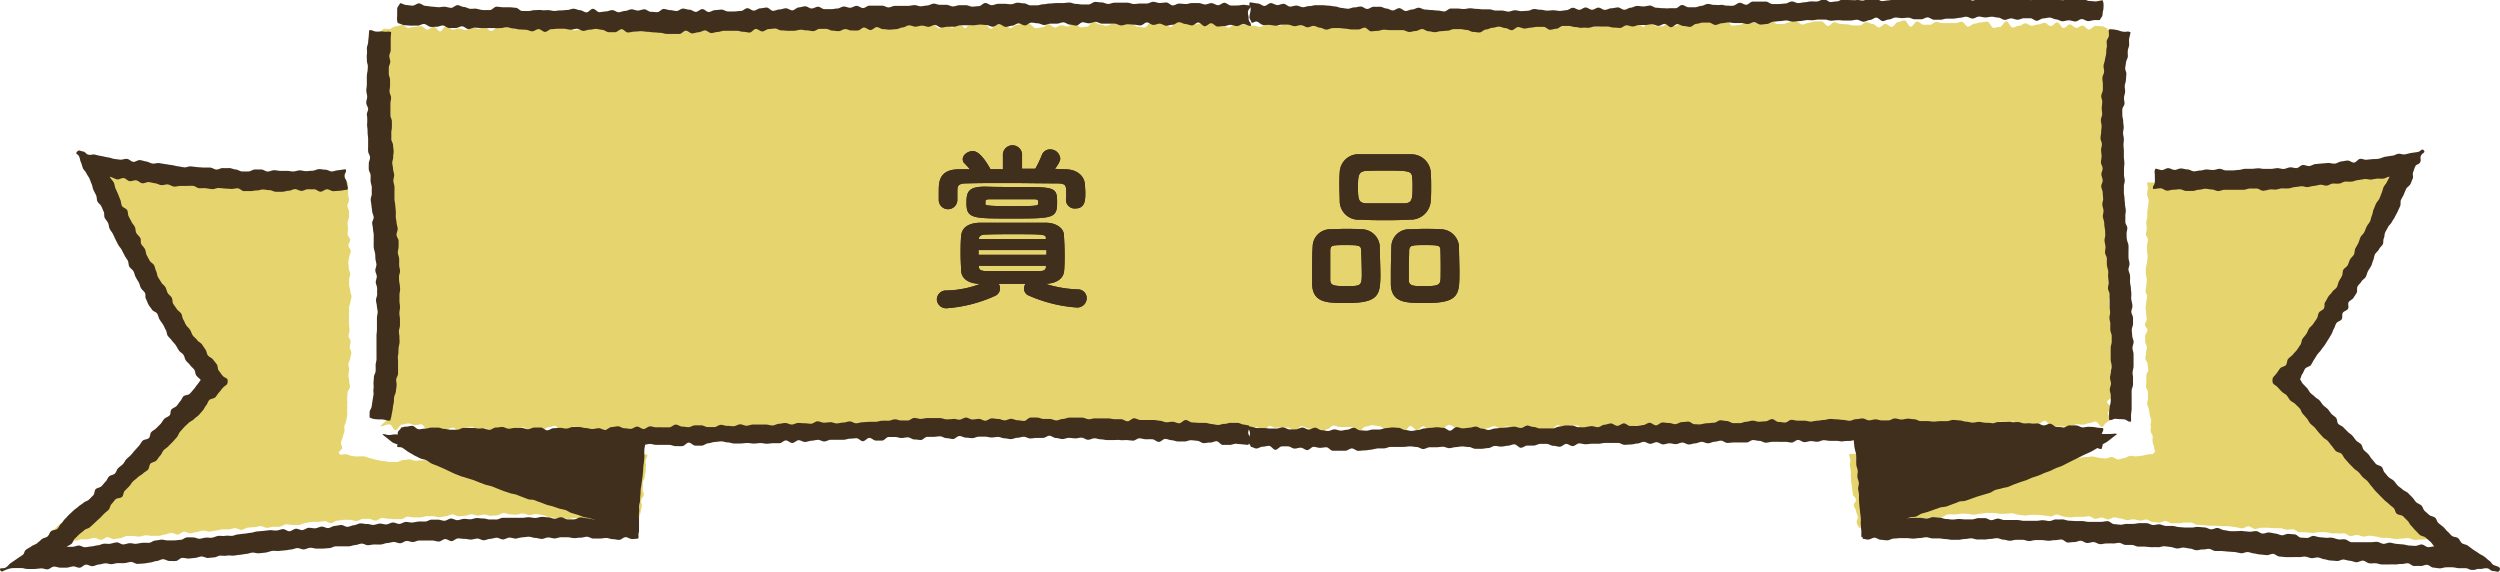 <svg id="レイヤー_1" data-name="レイヤー 1" xmlns="http://www.w3.org/2000/svg" viewBox="0 0 340.91 77.97"><defs><style>.cls-1{fill:#e6d56f;}.cls-2,.cls-3{fill:#412f1e;}.cls-2{stroke:#412f1e;stroke-width:0.24px;}</style></defs><path class="cls-1" d="M178.52,518.58c-.42-.06-.4-.15-.82-.21s-.39-.21-.81-.26-.44,0-.87,0-.43,0-.85-.06-.4-.18-.82-.24-.66.23-.91-.08.32-.39.38-.76-.2-.4-.14-.78.18-.36.24-.73.17-.36.23-.74-.09-.39,0-.77.19-.36.25-.74.1-.49.13-.76-.06-.51,0-.77-.06-.51,0-.78-.05-.5,0-.77,0-.5.05-.77.31-.49.32-.75-.11-.52-.1-.78-.12-.51-.11-.77.09-.51.1-.77-.11-.51-.11-.77.25-.51.26-.77.14-.5.15-.76-.22-.51-.22-.77.12-.51.12-.77-.28-.51-.28-.77.14-.51.14-.76-.08-.52-.08-.77,0-.51,0-.77,0-.52,0-.77,0-.52,0-.77.19-.52.19-.77.16-.51.15-.77-.17-.51-.17-.77-.14-.51-.15-.77,0-.51,0-.77.16-.51.15-.77-.19-.51-.2-.77-.05-.51-.06-.77.12-.52.12-.77.23-.52.22-.78-.32-.51-.33-.77.25-.52.24-.78-.34-.51-.35-.77.07-.52.06-.78-.07-.51-.07-.77.2-.52.2-.78,0-.52,0-.78-.21-.51-.22-.77.23-.52.23-.78-.12-.51-.13-.77l0-.77c0-.26,0-.51,0-.77-.06-.08-.1-.07-.21-.08-.29,0-.58.1-.88.11s-.58,0-.88,0-.59-.14-.88-.13h-.88c-.29,0-.58.08-.88.09s-.58.1-.88.1h-.87c-.3,0-.59.12-.88.12s-.59-.16-.88-.16-.59,0-.88,0-.59,0-.88-.05h-1.76c-.3,0-.59,0-.88,0s-.59.16-.89.15-.59,0-.88,0-.58-.2-.87-.22-.58-.11-.87-.12-.6.23-.9.21-.56-.37-.85-.39l-.88-.05c-.29,0-.6.21-.89.19s-.59-.09-.88-.11-.58-.09-.87-.12l-.87-.09c-.29,0-.59,0-.88,0s-.6.05-.89,0-.55-.34-.84-.37-.59,0-.88-.06-.59,0-.88,0-.59,0-.88,0-.59-.05-.88-.09-.6,0-.89,0-.52-.4-.81-.44-.62.11-.91.07l-.87-.11-.86-.14c-.29-.05-.55-.26-.83-.31s-.56.1-.84.05c.11.24.21.41.32.65s.17.5.28.73,0,.55.15.78l.33.72c.11.24.45.39.56.63s.09.52.2.76.15.5.26.74.46.39.58.62.16.5.27.74.33.44.45.67.11.52.23.75.39.41.51.65.28.45.4.68.21.49.33.72.17.5.29.73.29.45.41.68.28.45.41.69.13.51.25.74l.4.69c.13.23.21.48.34.71s.27.46.4.69.39.4.53.63.13.51.27.74.17.5.3.73.41.39.54.62.17.51.3.74.44.37.58.6.31.43.45.65.17.51.32.73.18.51.33.73.57.3.72.52,0,.59.16.81.53.31.69.53.37.4.53.62.2.49.36.71.22.48.39.7.4.38.56.59.25.47.42.68.44.35.61.56.4.38.57.59.08.49.25.7c-.19.19-.27.36-.47.56s-.35.41-.54.6-.44.35-.63.54-.22.51-.41.7-.39.37-.58.57-.6.21-.79.41-.2.52-.39.72-.27.47-.46.66-.63.2-.82.39l-.58.58c-.19.19-.12.59-.31.78s-.37.39-.56.59-.42.36-.6.55-.42.36-.61.56-.3.45-.49.65-.58.23-.77.42-.28.47-.47.67-.43.35-.62.54-.33.43-.52.63-.56.25-.75.44-.3.46-.49.65-.24.51-.43.71-.54.26-.74.46-.45.33-.65.52-.37.4-.57.59-.28.48-.48.67-.58.22-.78.4l-.61.57c-.2.18-.24.5-.45.69s-.31.45-.52.63-.5.3-.7.48-.45.33-.66.51-.51.28-.72.46-.27.49-.49.67-.57.21-.79.38-.49.3-.7.47-.39.39-.6.56-.4.38-.62.54-.3.5-.52.66-.45.33-.68.49-.69.24-.91.4h1c.29,0,.58-.07.87-.08s.58-.07.87-.08.58,0,.88,0l.87-.07c.29,0,.58-.06.87-.07s.57-.18.86-.2.59.07.88,0,.57-.16.86-.18.6.29.89.27.56-.35.85-.37.61.29.9.27.57-.11.86-.13.56-.28.85-.3.59,0,.88,0,.6.1.89.08.57-.16.86-.18.59.11.88.08.59,0,.88,0,.57-.16.86-.19.56-.2.85-.22.61.26.9.24.55-.39.84-.41.61.26.9.23.57-.16.86-.18.57-.18.86-.2.6.18.89.15.57-.12.86-.14.57-.14.86-.16.58,0,.87,0,.57-.16.86-.18.61.28.9.25.56-.29.85-.31l.87-.07c.29,0,.57-.12.86-.14s.61.26.9.24.57-.14.86-.16.59.05.88,0,.56-.31.85-.33.59.11.88.09.59,0,.88,0,.56-.24.85-.27.57-.12.86-.14.59,0,.88,0,.58-.09.87-.11.61.3.9.28.55-.32.85-.34.57-.1.86-.12l.87,0c.29,0,.6.19.89.17s.56-.28.85-.3l.88,0c.29,0,.6.26.89.24s.56-.34.85-.36.59.11.88.1.59.07.88.06.58,0,.88,0,.56-.33.85-.34.59.11.88.1.58,0,.87,0,.58-.15.87-.16.58,0,.87,0,.59.16.88.15.58-.14.87-.15.57-.23.86-.25.6.27.89.26.58-.06.87-.07.57-.21.86-.21.59.18.88.18.58-.14.87-.14.59.17.88.17.58-.06.87-.06.58-.32.87-.32.59.18.88.18.58.06.87.06.54-.2.89-.18.55.2.87.22.59-.16.9-.14.57.1.88.13.55.24.86.26.57.11.87.14l.88.07c.29,0,.58,0,.88.07s.61-.16.91-.13.59,0,.88.09.55.29.85.33.58.09.87.13.63-.15.92-.12.59.06.88.1.57.24.85.29.56.24.84.28.64-.1.92,0l.87.15c.32.06.62.21.87.27.17-.36-.17-.42-.12-.8s.13-.38.18-.77.16-.38.2-.77.12-.38.16-.77-.13-.41-.08-.8.29-.36.34-.76-.16-.4-.12-.79,0-.4,0-.79.19-.37.23-.76.1-.39.15-.78,0-.39.05-.78-.09-.41-.05-.8.32-.42.22-.8c-.3,0-.68-.15-1-.15s-.59.15-.88.14-.58.12-.87.12h-.88c-.29,0-.58-.1-.87-.1s-.59.07-.88.07-.58-.21-.87-.21-.58.24-.87.25-.59,0-.88,0-.58.08-.87.08-.58,0-.87,0-.59,0-.87,0-.59-.11-.88-.11-.58.06-.87.07-.59-.1-.87-.09-.59.14-.87.14-.59-.07-.88-.07-.59,0-.87,0-.59.2-.87.2-.6-.25-.89-.24-.58.33-.86.33-.59-.06-.88,0-.59.1-.87.11-.6-.12-.88-.11-.6-.17-.88-.16-.59.05-.87.06l-.87,0c-.3,0-.59,0-.87.06s-.58.29-.87.3l-.87,0h-.87c-.3,0-.59,0-.88,0s-.58.14-.86.15-.59-.08-.87-.07l-.87,0c-.31,0-.6.07-.87.08s-.61-.21-.89-.2-.59.1-.86.11-.59.25-.86.26-.61,0-.87,0-.62-.12-.87-.12S178.74,518.61,178.52,518.58Z" transform="translate(-127.18 -455.87)"/><path class="cls-1" d="M416,518.52c.42-.06.41-.12.83-.18s.38-.24.8-.3.45.11.87.05.43,0,.85-.09.41-.13.84-.19.48.11.74-.2,0-.3,0-.67-.14-.36-.2-.74,0-.38,0-.76-.21-.35-.27-.73.09-.39,0-.77.12-.4.06-.77-.17-.48-.2-.75-.09-.49-.12-.76-.21-.49-.23-.75.14-.52.12-.78,0-.51,0-.77-.27-.5-.28-.76.06-.51.05-.77,0-.51,0-.77.28-.52.27-.78-.1-.51-.1-.77-.29-.5-.3-.76.1-.51.09-.77.11-.51.11-.77-.23-.51-.23-.77,0-.51,0-.76.32-.52.32-.77-.35-.51-.35-.77.25-.51.25-.77-.09-.52-.08-.77-.08-.52-.08-.78.09-.5.09-.76.12-.51.12-.77-.24-.51-.23-.77.13-.51.13-.77.05-.51.05-.77-.13-.51-.13-.77,0-.52,0-.77.16-.51.16-.77.09-.51.09-.77-.09-.52-.08-.78,0-.51,0-.77.11-.52.12-.77-.29-.53-.28-.79.12-.51.12-.77-.07-.52-.07-.78.13-.51.14-.77,0-.52,0-.78.13-.51.13-.77.06-.52.06-.77-.23-.53-.22-.78.1-.52.11-.77-.1-.58-.09-.83c.05-.09.21,0,.32,0l.88,0c.29,0,.59-.05.88,0s.59.08.88.08.58,0,.88.06.59-.11.88-.1.58.12.88.12.58.09.88.1h.88c.29,0,.58-.23.88-.23h.87c.3,0,.59.2.89.2s.58-.15.87-.16.59-.1.88-.11.59.28.89.28.57-.31.87-.32.59.26.89.25.57-.24.87-.25.58,0,.88,0,.59.08.88.07.58-.15.87-.17.59.05.88,0,.59,0,.89,0l.87-.05c.3,0,.6,0,.89,0l.87-.08c.3,0,.56-.3.85-.32s.61.13.9.1.6,0,.89,0,.55-.29.84-.32.61.15.9.12.54-.4.83-.44l.87-.1c.29,0,.6.09.89.06s.57-.18.86-.22.61.08.89,0,.56-.23.85-.27l.87-.12c.28,0,.56-.13.85-.18s.74-.08,1-.13c-.11.24-.53.52-.64.76s.09.59,0,.83-.51.37-.62.6,0,.57-.08.81-.15.5-.26.74-.41.4-.53.64-.13.51-.24.75l-.36.7c-.11.24-.2.49-.31.72s-.38.42-.5.65,0,.57-.1.81-.6.33-.72.56.08.6,0,.83-.43.39-.55.63,0,.55-.16.78-.32.44-.45.67-.18.5-.3.73-.43.39-.56.62-.07.54-.19.77-.49.37-.62.6-.19.49-.32.72-.24.47-.37.7-.09.54-.22.77-.37.41-.51.63-.23.48-.37.7-.32.44-.46.66-.39.4-.53.62-.18.51-.32.73-.27.46-.41.68l-.43.67-.45.67c-.15.22-.34.42-.49.64s-.52.32-.67.54-.09.55-.25.77-.53.31-.68.53-.21.49-.37.71-.47.34-.63.55-.22.49-.39.7-.16.53-.32.74-.32.43-.49.64-.45.33-.63.53c.19.19.42.33.62.53l.57.58c.19.19.19.54.38.73s.34.41.53.6.63.2.82.39.29.46.48.65.4.37.59.57.35.41.53.6.42.37.6.56.23.5.42.7.63.2.81.4.22.51.41.71.27.47.46.66.6.22.79.42.18.53.37.73.63.2.82.39.21.53.4.72.56.25.75.45.3.45.49.64l.58.58c.2.19.46.33.66.52s.27.48.47.67.51.29.71.48.4.37.6.56.38.4.58.59.29.46.49.65.48.31.68.5.25.5.46.68.51.28.72.46.38.39.59.58.45.33.66.51.27.49.48.67.57.22.77.4.22.56.43.73.64.15.86.33.25.53.46.7.53.25.74.42l.65.52c.22.17.34.45.56.61s.67.09.89.25.35.43.58.58c-.29,0-.58,0-.87,0l-.87-.06c-.29,0-.59.09-.88.08s-.56-.37-.85-.39-.58,0-.87,0-.59.09-.88.07-.59.07-.88.05-.57-.24-.86-.26-.59.1-.88.08-.59.08-.88.06-.57-.14-.86-.16-.59,0-.88,0-.57-.16-.86-.18-.58-.1-.87-.12-.6.15-.89.12-.56-.21-.85-.23-.6.18-.89.16-.56-.35-.85-.37-.59.06-.88,0-.59.06-.88,0-.57-.15-.86-.17l-.87,0c-.29,0-.6.14-.89.12s-.58-.08-.87-.1l-.87,0c-.29,0-.55-.37-.84-.4s-.59.07-.88.05-.57-.18-.86-.2-.58,0-.87,0l-.87-.07c-.29,0-.59,0-.88,0s-.6.2-.89.17-.55-.34-.84-.37-.61.31-.9.29-.58-.14-.87-.16-.57-.11-.86-.13-.59,0-.88,0l-.87-.07c-.29,0-.58,0-.87,0l-.87-.07-.87-.06c-.29,0-.56-.28-.85-.3l-.87,0c-.29,0-.6.12-.89.1s-.58,0-.87,0-.56-.3-.85-.32-.61.24-.9.22l-.86-.08c-.3,0-.56-.32-.85-.34s-.6.17-.89.15-.57-.17-.86-.18-.59.13-.89.12-.56-.21-.85-.22-.58-.14-.87-.16-.6.3-.89.28-.57-.25-.86-.26-.59.19-.89.17-.56-.34-.85-.35-.59.11-.88.09-.58,0-.87,0-.59.08-.88.07-.58-.11-.87-.13-.57-.25-.86-.26-.59.28-.88.26-.58-.12-.87-.13-.58-.07-.87-.08h-.88c-.29,0-.58.1-.87.09s-.58-.1-.87-.11-.58-.19-.87-.2-.58.07-.87.06-.59.05-.88,0-.58-.11-.87-.11-.58,0-.87,0-.59.11-.88.11-.52.12-.87.13-.57-.14-.89-.12-.58-.06-.89,0-.58.07-.88.09-.59-.06-.9,0-.54.36-.84.39l-.88.07c-.29,0-.6-.06-.89,0s-.57.17-.86.21-.62-.15-.91-.11-.55.32-.85.36-.62-.18-.92-.14l-.88.1c-.29,0-.58.14-.86.18s-.55.31-.84.36-.63-.11-.91-.07-.59.16-.86.21-.58.19-.85.25-.45,0-.71,0c-.17-.36-.28-.31-.33-.7s.18-.41.14-.8-.18-.38-.23-.77-.25-.37-.3-.76.32-.42.28-.81-.37-.36-.42-.75-.05-.39-.09-.78-.08-.38-.12-.77,0-.39-.06-.78.05-.4,0-.79-.1-.39-.14-.78.11-.41.06-.8-.21-.4-.11-.78l.88,0c.3,0,.59.16.88.16H382c.3,0,.59,0,.88,0l.87,0c.3,0,.59-.06.88-.06s.58-.2.87-.2.59.08.88.08h.87c.29,0,.58.12.87.12s.59-.2.88-.2.58.09.87.1.58.24.87.24.58-.23.87-.23l.87,0c.3,0,.59.07.88.07s.58.06.87.06.58,0,.87,0,.59,0,.87,0,.59-.05.88-.05l.88.05c.3,0,.59,0,.87,0s.6-.23.89-.22h.87c.3,0,.58.23.87.23s.59-.18.87-.17.59.16.87.17l.87,0c.3,0,.58.15.87.16s.59-.05.87-.05.59.06.87.07.6-.08.88-.07.58.12.86.13.6-.13.88-.12.59.13.87.14.59.09.86.1.61-.11.88-.1.6-.07.88-.06.59.16.85.18.61.08.87.09.62-.21.87-.21S415.79,518.55,416,518.52Z" transform="translate(-127.18 -455.87)"/><path class="cls-1" d="M414.6,459.72c-.27,0-.49-.25-.8-.27l-.87-.05c-.28,0-.6.51-.9.5s-.54-.52-.84-.54-.59.31-.89.3-.55-.45-.85-.46-.59.5-.89.49-.54-.76-.84-.77-.59.52-.89.51-.56-.44-.85-.45-.58.23-.88.23-.58.17-.87.17-.57-.33-.86-.33-.58.35-.88.35-.58.23-.87.23-.56-.85-.85-.86-.59.79-.88.78-.58.13-.87.12-.56-.85-.85-.85-.58.1-.87.1-.58.18-.87.18-.59.41-.88.41-.57-.67-.86-.67-.58.18-.87.18-.57,0-.87,0h-.86c-.29,0-.58-.16-.87-.16s-.58.4-.87.39-.58,0-.87,0-.57-.44-.86-.45-.59.71-.88.71-.57-.86-.86-.87-.58.23-.87.23-.59.68-.88.67-.57-.42-.86-.42-.58.49-.87.49-.58-.47-.87-.47-.58-.25-.87-.25-.58.45-.87.45l-.87,0c-.29,0-.57-.14-.87-.15s-.57-.06-.86-.06-.58-.21-.87-.22-.58.51-.87.51-.58-.63-.87-.63-.58,0-.87,0-.58.19-.87.19-.58.24-.87.24-.58-.44-.87-.44-.58.13-.87.13-.58.23-.87.23l-.87,0c-.29,0-.58-.57-.87-.57s-.58.46-.87.46-.58-.05-.87-.06l-.87,0c-.29,0-.58.06-.87.06s-.58.25-.87.25-.58.08-.87.08-.58-.74-.87-.74-.58.22-.87.22l-.86,0-.87,0c-.29,0-.58-.23-.87-.23l-.87,0c-.28,0-.57,0-.86,0s-.58.49-.87.49-.58.31-.87.31-.58-.46-.87-.46-.57.5-.86.5H353c-.29,0-.58-.86-.87-.86s-.58.95-.87.95-.58-.66-.87-.66-.57.4-.86.4-.58-.29-.87-.29-.58.24-.87.24-.58-.38-.87-.38-.58-.15-.87-.15-.58.81-.87.81-.58-.06-.87-.06-.58-.83-.87-.83-.58.19-.87.19-.58-.05-.87-.05-.58.64-.87.64-.58-.3-.87-.3-.58-.08-.87-.08-.58-.22-.87-.22-.58-.27-.87-.27-.57,1-.86,1-.59-.42-.88-.42-.58.29-.87.29-.58.11-.87.11-.58-.25-.87-.25-.58-.36-.87-.36-.58.08-.87.08-.58.52-.87.52-.58-.6-.87-.6-.58.16-.87.16-.58-.22-.87-.22h-.87c-.29,0-.58.24-.87.24s-.59-.08-.88-.08-.58-.28-.87-.28-.58.45-.87.45-.57.28-.86.28-.59-.79-.88-.79-.57.58-.86.58-.59-.17-.88-.17-.57.17-.87.17-.58-.26-.87-.26-.58,0-.87,0-.58.08-.87.08-.58-.15-.87-.15-.58.59-.87.59-.58-.52-.87-.52-.58.24-.87.25-.58-.12-.87-.11-.59-.54-.88-.54-.58.14-.87.14-.58.81-.87.81-.58-.29-.87-.28-.58.09-.87.09-.58-.32-.87-.32-.58.31-.87.31-.58.17-.87.18-.59-.42-.88-.42-.58-.05-.87-.05-.58-.18-.88-.18-.57.56-.87.56-.58-.46-.87-.46-.58.13-.87.13-.58.45-.88.45-.58-.15-.87-.15-.58-.12-.87-.12-.59-.16-.88-.16-.58.1-.87.1-.58.44-.88.44-.58-.51-.87-.51-.58,0-.88,0-.58-.28-.87-.28-.58.11-.87.11-.59.22-.88.22-.58-.44-.87-.44-.59.14-.88.14-.58-.07-.87-.07-.58.73-.87.73-.59-.52-.88-.52-.59-.18-.88-.18l-.87,0c-.29,0-.58.76-.87.76s-.59-.09-.88-.09-.58-.29-.87-.29-.59-.49-.88-.48-.58.12-.88.12-.58.24-.87.24-.58.26-.87.27-.59-.17-.88-.17-.59-.39-.88-.38-.58.67-.87.67-.58.1-.87.1-.59-.62-.88-.62-.58.5-.87.5-.59-.17-.88-.17-.58.3-.88.3-.58-.43-.87-.43-.58.41-.88.41-.58.13-.87.13-.59-.58-.88-.57-.59-.05-.88-.05-.58.18-.87.18-.58.42-.87.42-.59-.71-.89-.71-.58.28-.87.28-.58.5-.87.5-.59-.7-.88-.7-.59.11-.88.11-.58-.31-.88-.31-.57.84-.87.84-.59-.86-.88-.86-.58.79-.87.8-.59-.51-.88-.5-.58.61-.87.61-.59-.59-.88-.59-.58.08-.88.08-.58-.31-.87-.31-.59.13-.88.13-.58,0-.88,0-.58.31-.87.32-.59-.22-.88-.21-.58.42-.87.42-.59-.22-.88-.22-.58.26-.87.26-.59-.55-.88-.55-.58.57-.87.57-.59-.13-.88-.13-.59-.15-.88-.15-.58.05-.87.05-.59-.2-.88-.2-.58.57-.87.57-.59-.11-.88-.11-.59-.6-.88-.59-.58.1-.87.1-.58.61-.87.61-.59-.13-.88-.13-.59-.14-.88-.14-.58-.38-.88-.37-.58.65-.87.65-.58-.13-.87-.12-.59-.24-.88-.24-.58,0-.88,0-.58.15-.87.16-.58.27-.87.27-.59-.86-.88-.86-.58.93-.87.93-.59-.68-.88-.68-.58.19-.87.2-.59-.06-.88-.06-.58.44-.87.44-.59-.65-.88-.65-.58.68-.87.68-.59-.61-.88-.61-.58.49-.87.5-.59-.64-.88-.63-.58.09-.87.09-.58.57-.87.58-.58.31-.87.31-.59-.49-.88-.49-.58.34-.87.34-.59-.85-.88-.85-.58.45-.87.45-.58.47-.87.47-.58-.29-.87-.28-.59-.29-.88-.29-.58,0-.87,0-.58-.35-.87-.35-.58.58-.87.58-.58-.58-.87-.58-.58.74-.87.75-.58.14-.87.14-.59-.82-.88-.82-.58.15-.86.15-.59.18-.87.18-.58.42-.87.42-.59-.56-.87-.56-.58.16-.87.16-.58.37-.87.37-.58-.34-.87-.34-.58.29-.86.29-.59-.67-.87-.67-.58.19-.87.19-.58.29-.87.29-.58.42-.86.42-.59-.57-.87-.57-.59.26-.87.26-.59-.17-.88-.17-.58.34-.87.34-.58-.2-.87-.2-.58.15-.86.15-.59-.54-.87-.54-.58.78-.86.78-.59-.65-.87-.65-.59.39-.87.4-.59-.47-.87-.47-.58.1-.86.1-.59.13-.87.13-.59-.38-.86-.38-.6.18-.87.18-.61.37-.86.37-.57-.05-.8-.05c0,.17-.57.33-.59.67s-.1.49-.1.78.87.5.86.78.21.5.21.77-.9.5-.9.77.36.51.36.77.42.5.42.77,0,.51,0,.77-.54.52-.54.78-.19.51-.18.77.54.51.54.77-.68.52-.67.78.57.51.58.77-.14.51-.13.77.58.5.59.76.08.51.09.77,0,.51.06.77-.15.51-.14.77-.55.52-.54.78-.22.52-.21.78.45.5.46.76-.27.52-.26.78.08.51.08.77.44.5.44.76-.38.52-.37.78,0,.52,0,.78.08.51.09.77.34.5.35.76-.72.53-.71.79,0,.51,0,.77.24.51.25.77-.25.52-.24.77,1,.5,1,.76-.61.52-.61.78,0,.52,0,.78.75.5.76.76-.11.52-.1.78-.49.53-.48.79-.25.52-.24.78.74.51.74.76-.1.53-.1.78-.45.53-.44.79-.38.52-.38.78,1.11.51,1.11.76-.88.53-.88.79.9.51.9.77-.27.52-.27.78-.31.52-.31.78,0,.52,0,.78-.47.52-.46.78.15.52.15.77.58.52.58.78.14.52.14.78-.22.52-.22.77.05.52.05.78.25.52.24.78-1,.51-1,.76.17.52.17.78.6.53.59.78.25.53.24.78-.45.51-.46.77-.7.5-.71.76,1,.55,1,.8-.56.5-.57.76.23.53.22.78-.57.49-.59.75.3.54.28.79-.5.48-.52.73.82.6.79.84-.77.67-.81.91c.22,0,.86-.31,1.22-.28s.48.75.8.77.62-.78.93-.76.57-.16.87-.14.55.22.86.23.57-.12.87-.11.54.76.84.77.57.15.86.16.58.08.87.08.59-.37.89-.36.58-.19.87-.19.56.47.86.48.58-.48.88-.47.58-.15.87-.14.56.6.85.61.59-.45.88-.44.56.62.86.62.58-.44.87-.43.57.3.87.3.57,0,.86,0,.59-.26.88-.26.58-.35.87-.34.57.36.86.37.58-.06.87-.06.58.07.87.07.58-.37.87-.37.58-.2.87-.2.57.68.86.68.58.07.87.07.59-.65.88-.65.57.79.86.79.58-.11.87-.11.58-.15.87-.15.57.25.86.25.59-.38.88-.38.57,0,.87,0,.57.44.86.44.58-.64.88-.64.57.72.86.72.58-.57.87-.57.58.42.87.42.58-.22.87-.22.58.48.87.48.58-.64.87-.64.58.3.87.3.58-.51.87-.51.57.83.87.83.58-.82.87-.82.58.32.87.32.58.14.87.14.57.12.87.12.58-.64.87-.64.58.05.87.05.58.61.87.61.58-.59.87-.59.58,0,.87,0l.87,0c.29,0,.58.35.87.35s.58-.11.87-.11.57.55.86.55.58-.06.87-.06.58-.57.87-.57.57.26.86.26.58.31.87.31.58-.19.87-.19h.87c.28,0,.57.27.86.27s.58-.13.87-.13.58-.61.87-.61.58.7.87.7.57-.91.86-.91.58.52.87.52.58-.21.87-.21.58.08.87.08.58.18.87.18l.87,0c.28,0,.57.05.86.05s.58-.57.87-.57.58.8.87.8.58-.46.87-.46.58-.34.87-.34.58.26.87.26.58-.22.87-.22.58.31.87.31.58-.14.87-.14.58.41.87.41.58-.39.87-.39.58.53.87.53.58-.5.87-.5.58-.28.87-.28.58.84.87.84.58-.87.87-.87.58.36.87.36.58.41.87.41.58-.48.87-.48.58.64.87.64h.87c.29,0,.58-.45.87-.45s.58.15.87.14.59.3.88.3.58-.3.87-.3.57-.67.87-.67.58.64.87.64.58.19.87.19.58-.07.87-.07.58-.52.87-.52.58.28.87.28.58-.43.87-.43.58.91.87.91.58-.8.87-.8.58-.17.87-.17.58.73.87.73.58-.64.87-.64.58.33.87.33.58-.07.87-.08.58-.22.87-.22.58.82.87.82.58-.46.87-.46.59.07.88.07.57-.47.87-.47.58.45.87.45.58-.41.87-.41.58.46.87.46.59.27.88.27.57-.64.86-.64.59.59.88.59.58-.5.87-.51.58.26.87.26.58.21.87.21.59.14.88.14.58-.56.87-.56.58.55.87.55.59-.07.88-.07.58-.23.87-.23.58-.2.87-.2.59.07.88.06.58-.44.87-.44.59.72.88.72.58-.84.87-.84.58.24.87.24.59-.07.88-.07.58.06.87.06.59.5.88.5.58-.71.87-.71.58.29.87.28.59.38.88.38.58.26.88.26.58-.5.87-.5.58-.5.87-.5.58.2.88.2l.87,0c.29,0,.58,0,.87,0s.59.57.88.57.58-.63.87-.63.59-.19.88-.19.58.1.87.1.59.33.88.33l.88,0c.29,0,.58.24.87.23s.59.2.88.2.58-.76.87-.76.59.57.88.57.58-.51.87-.51.59.6.88.6.58-.12.87-.12.59-.2.88-.2.58-.47.87-.48.59.32.88.31.59.68.88.68.58-.15.87-.15.58-.47.88-.47.58.53.87.53.59-.46.88-.46.58-.28.87-.28.59.3.88.3.58-.26.87-.26.59.28.88.28h.88c.29,0,.58-.38.87-.38s.59.82.88.81.58-.1.88-.11l.87,0c.29,0,.58-.24.88-.25s.58-.54.87-.55.59.88.88.88.58-.88.87-.88.58.08.88.08.59.66.88.66.58-.53.87-.53.59.28.88.28.58-.2.87-.2.59.1.88.1.58.23.88.23.57-.77.87-.78.59.75.88.75l.87,0c.29,0,.58-.59.87-.59h.88c.29,0,.59.8.88.79s.58-.32.87-.33.59.2.88.2.58-.13.88-.13.58,0,.87,0,.58-.34.87-.35.59.18.88.18.58-.32.87-.32l.88,0c.29,0,.58-.05.87-.05s.59.48.88.47.58-.47.87-.47.59.05.88.05.59.49.88.48.58-.11.87-.11.58-.67.87-.67.59,1,.88,1,.59-.07.88-.07.58-.61.87-.62.59.6.88.6.58-.54.87-.54.58.42.88.42.57-.61.86-.61.59.72.88.71.58-.45.87-.45.59.23.88.23.59.21.88.2.57-.67.86-.68.59.65.88.65.59.08.88.08.58-.39.87-.39.57-.51.86-.51.59.53.88.53.58-.37.87-.38.59.38.88.38.58.26.87.26.58-.56.87-.56.59.63.87.63.58-.71.87-.71.58,0,.87,0,.59.43.88.43.57-.55.86-.55l.87,0c.3,0,.58-.14.87-.14s.59.64.88.64.58.1.87.1.58-.44.86-.44.59.23.87.23.59.07.87.07.59.16.87.16.58-.52.87-.52.58-.08.87-.08.58.45.87.45.58-.41.87-.41.58-.3.87-.3.59.1.87.1.59-.11.87-.11.59.48.88.48.58.46.87.46.58-.49.86-.49.59-.11.87-.11.58-.44.86-.44.59.65.88.65.58.13.86.13.59,0,.87,0,.59.23.87.23.58-.56.86-.56.59.08.87.08.59-.21.87-.21.59-.22.86-.22.6.73.87.73.38-.56.63-.56c.05-.22.58-.2.62-.5s-.47-.53-.44-.81.4-.47.43-.74-.56-.53-.54-.8.69-.47.7-.74-.16-.51-.15-.78.23-.5.24-.76.25-.5.26-.77,0-.51,0-.77-.57-.53-.57-.79.57-.5.58-.76.19-.51.2-.77-.66-.53-.65-.79.08-.51.08-.77.14-.51.14-.77,0-.52,0-.78.4-.51.4-.77-.8-.51-.8-.77.43-.51.43-.77.16-.51.16-.77-.76-.51-.76-.77v-.77c0-.26.79-.51.79-.77s-.87-.51-.87-.77.57-.52.57-.78.1-.51.1-.77-.11-.51-.11-.77.1-.51.1-.77.15-.52.15-.77-.76-.51-.76-.77.1-.52.1-.78.18-.51.18-.77.51-.52.51-.78,0-.52,0-.77-.31-.52-.32-.78-.51-.51-.52-.77.29-.52.29-.78.54-.52.53-.78,0-.52,0-.78-.61-.51-.61-.77.52-.53.52-.79-.07-.52-.07-.77-.27-.52-.27-.78-.24-.52-.24-.78.14-.52.14-.78.21-.52.2-.78-.61-.51-.62-.77.69-.53.69-.79-.57-.51-.57-.77-.1-.52-.1-.77.51-.53.51-.79.13-.52.12-.77-.13-.52-.13-.78.49-.53.48-.79-1-.5-1-.76-.09-.52-.09-.77.55-.53.54-.79-.57-.51-.58-.77.26-.52.25-.77-.39-.52-.4-.77.74-.53.74-.79.05-.52.05-.77-.68-.51-.69-.76.25-.52.25-.77.42-.54.41-.78.24-.54.24-.78-.15-.53-.16-.77-.19-.53-.19-.76.18-.56.17-.78c0-.49.08-.77-.25-.53s-.6,0-.64.5c0,.22,0,.48,0,.76s.46.54.43.8-.18.5-.2.75-.09.51-.12.76-.12.52-.15.76-.4.51-.42.74-.11.56-.13.75a.35.35,0,1,0,.7.06c0-.18-.48-.47-.45-.8s.37-.45.4-.74.12-.47.15-.75.44-.45.46-.73.13-.48.16-.75-.43-.53-.41-.79-.45-.54-.42-.81S414.57,460,414.6,459.72Z" transform="translate(-127.18 -455.87)"/><path class="cls-2" d="M269,494.45a16.61,16.61,0,0,0,5.12,1,1.08,1.08,0,0,1,1.13,1.07,1.17,1.17,0,0,1-1.26,1.16,19.46,19.46,0,0,1-6.44-1.6.9.9,0,0,1-.61-.85,1.14,1.14,0,0,1,.32-.77h-4.12a1.14,1.14,0,0,1,.29.75,1,1,0,0,1-.61.9,19.22,19.22,0,0,1-6.49,1.67,1.15,1.15,0,0,1-1.28-1.09,1.13,1.13,0,0,1,1.21-1.09,13.79,13.79,0,0,0,5.21-1.14l-.54,0c-1.69,0-2.52-.73-2.56-1.65s-.08-1.55-.08-2.3,0-1.68.08-2.5.65-1.62,2.52-1.65c1.59,0,3.27,0,5,0,1.26,0,2.57,0,3.88,0s2.32.66,2.37,1.53.1,1.79.1,2.71c0,.73,0,1.48-.07,2.18-.05.9-.87,1.65-2.5,1.68Zm3.69-11.27v-1.06c0-1-.08-1.34-1.31-1.36-1.94,0-4.48-.05-6.93-.05-2,0-4,0-5.48.05-1.31,0-1.33.51-1.36,1.07v1.3a1.15,1.15,0,0,1-2.3,0c0-.29,0-.63,0-1,0-1.43,0-3,2.59-3.06l1.79,0c-.29-.37-.58-.68-.89-1a.76.76,0,0,1-.22-.48c0-.54.65-1,1.26-1,.92,0,1.94,1.75,2.33,2.47l1.89,0V477.1a1.19,1.19,0,1,1,2.37,0V479h2a14.9,14.9,0,0,0,.92-1.91,1.08,1.08,0,0,1,1-.73,1.25,1.25,0,0,1,1.29,1.11c0,.15,0,.44-.83,1.55.56,0,1.07.05,1.6.05,1.48,0,2.52.78,2.6,2,0,.29.05.68.05,1,0,1.07,0,2.11-1.26,2.11a1.06,1.06,0,0,1-1.14-1Zm-6.91-1.69c5.28,0,5.43,0,5.43,2s-.41,2.06-5.94,2.06-6.18,0-6.18-2c0-1.45.2-2.11,2.45-2.11C262.89,481.49,264.35,481.49,265.8,481.49Zm-5.28,8.36v.89H270c0-.31,0-.6,0-.89Zm9.42-1.41c0-.75-.12-.75-4.67-.75-1.29,0-2.57,0-3.71.05-.73,0-1,.36-1,.7v.15h9.37Zm0,3.56h-9.37v.25c0,.5.36.67,1,.7,1.14,0,2.4,0,3.68,0s2.57,0,3.76,0c.6,0,.92-.2.94-.7Zm-1.77-9.08c-.92,0-1.91,0-2.93,0s-2,0-3,0c-.53,0-.78.09-.78.43v.37c0,.26.22.38,3.35.38,4.09,0,4.09,0,4.09-.63C268.9,483.16,268.81,482.92,268.17,482.92Z" transform="translate(-127.18 -455.87)"/><path class="cls-2" d="M310.83,497.07c-2.66,0-4.5,0-4.6-2.4,0-.41,0-.92,0-1.46,0-1.3,0-2.83.07-3.68a2.28,2.28,0,0,1,2.28-2.28c.67,0,1.33-.05,2-.05s1.48,0,2.23.05a2.39,2.39,0,0,1,2.4,2.18c0,1,.09,2.82.09,4.15C315.24,496,315.1,497.07,310.83,497.07Zm2.09-7.08c-.05-.8-.49-.82-2.26-.82s-2.15,0-2.2.82c0,.53,0,1.65,0,2.62,0,.6,0,1.16,0,1.5.05.8.63.9,2.28.9,2,0,2.26-.05,2.26-1.7C313,492.29,312.94,490.69,312.92,490Zm6.59-4.29c-1,.05-2.11.08-3.18.08s-2.44,0-3.66-.08a2.44,2.44,0,0,1-2.68-2.32c0-.68-.05-1.41-.05-2.09s0-1.35.05-1.91a2.43,2.43,0,0,1,2.64-2.35c.89,0,2,0,3.05,0,1.31,0,2.69,0,3.95,0a2.55,2.55,0,0,1,2.52,2.18c.05.6.07,1.28.07,2s0,1.53-.07,2.16A2.6,2.6,0,0,1,319.51,485.7Zm.41-4.33c0-.44,0-.88-.05-1.29-.05-1-.6-1.07-3.54-1.07-.94,0-1.91,0-2.86.05-1.21.05-1.23.88-1.23,2.31,0,1.69.07,2.3,1.26,2.35.85,0,1.74,0,2.62,0s1.76,0,2.59,0C319.87,483.67,319.92,483,319.92,481.37Zm1.7,15.7c-2.72,0-4.56,0-4.66-2.4,0-.41,0-.92,0-1.46,0-1.3.05-2.83.07-3.68a2.3,2.3,0,0,1,2.33-2.28c.7,0,1.36-.05,2-.05s1.47,0,2.22.05a2.41,2.41,0,0,1,2.43,2.18c0,.9.07,2.52.07,3.81C326.05,496,326,497.07,321.62,497.07Zm2.1-7.08c0-.8-.43-.82-2.25-.82-1.65,0-2.2,0-2.25.82,0,.53-.05,1.65-.05,2.62,0,.6,0,1.16,0,1.5.05.9.75.9,2.31.9,2.22,0,2.27-.27,2.27-1.7C323.77,492.29,323.75,490.69,323.72,490Z" transform="translate(-127.18 -455.87)"/><path class="cls-2" d="M269,494.45a16.61,16.61,0,0,0,5.12,1,1.08,1.08,0,0,1,1.13,1.07,1.17,1.17,0,0,1-1.26,1.16,19.46,19.46,0,0,1-6.44-1.6.9.9,0,0,1-.61-.85,1.14,1.14,0,0,1,.32-.77h-4.12a1.14,1.14,0,0,1,.29.75,1,1,0,0,1-.61.9,19.22,19.22,0,0,1-6.49,1.67,1.15,1.15,0,0,1-1.28-1.09,1.13,1.13,0,0,1,1.21-1.09,13.79,13.79,0,0,0,5.21-1.14l-.54,0c-1.69,0-2.52-.73-2.56-1.65s-.08-1.55-.08-2.3,0-1.68.08-2.5.65-1.62,2.52-1.65c1.59,0,3.27,0,5,0,1.26,0,2.57,0,3.88,0s2.32.66,2.37,1.53.1,1.79.1,2.71c0,.73,0,1.48-.07,2.18-.05.9-.87,1.65-2.5,1.68Zm3.69-11.27v-1.06c0-1-.08-1.34-1.31-1.36-1.94,0-4.48-.05-6.93-.05-2,0-4,0-5.48.05-1.31,0-1.33.51-1.36,1.07v1.3a1.15,1.15,0,0,1-2.3,0c0-.29,0-.63,0-1,0-1.43,0-3,2.59-3.06l1.79,0c-.29-.37-.58-.68-.89-1a.76.76,0,0,1-.22-.48c0-.54.65-1,1.26-1,.92,0,1.94,1.75,2.33,2.47l1.89,0V477.1a1.19,1.19,0,1,1,2.37,0V479h2a14.9,14.9,0,0,0,.92-1.91,1.08,1.08,0,0,1,1-.73,1.25,1.25,0,0,1,1.29,1.11c0,.15,0,.44-.83,1.55.56,0,1.07.05,1.6.05,1.48,0,2.52.78,2.6,2,0,.29.05.68.05,1,0,1.07,0,2.11-1.26,2.11a1.06,1.06,0,0,1-1.14-1Zm-6.91-1.69c5.28,0,5.43,0,5.43,2s-.41,2.06-5.94,2.06-6.18,0-6.18-2c0-1.45.2-2.11,2.45-2.11C262.89,481.49,264.35,481.49,265.8,481.49Zm-5.28,8.36v.89H270c0-.31,0-.6,0-.89Zm9.42-1.41c0-.75-.12-.75-4.67-.75-1.29,0-2.57,0-3.71.05-.73,0-1,.36-1,.7v.15h9.37Zm0,3.56h-9.37v.25c0,.5.36.67,1,.7,1.14,0,2.4,0,3.68,0s2.57,0,3.76,0c.6,0,.92-.2.94-.7Zm-1.77-9.08c-.92,0-1.91,0-2.93,0s-2,0-3,0c-.53,0-.78.09-.78.43v.37c0,.26.22.38,3.35.38,4.09,0,4.09,0,4.09-.63C268.9,483.16,268.81,482.92,268.17,482.92Z" transform="translate(-127.18 -455.87)"/><path class="cls-2" d="M310.83,497.07c-2.66,0-4.5,0-4.6-2.4,0-.41,0-.92,0-1.46,0-1.3,0-2.83.07-3.68a2.28,2.28,0,0,1,2.28-2.28c.67,0,1.33-.05,2-.05s1.48,0,2.23.05a2.39,2.39,0,0,1,2.4,2.18c0,1,.09,2.82.09,4.15C315.24,496,315.1,497.07,310.83,497.07Zm2.09-7.08c-.05-.8-.49-.82-2.26-.82s-2.15,0-2.2.82c0,.53,0,1.65,0,2.62,0,.6,0,1.16,0,1.5.05.8.63.9,2.28.9,2,0,2.26-.05,2.26-1.7C313,492.29,312.94,490.69,312.92,490Zm6.59-4.29c-1,.05-2.11.08-3.18.08s-2.44,0-3.66-.08a2.44,2.44,0,0,1-2.68-2.32c0-.68-.05-1.41-.05-2.09s0-1.35.05-1.91a2.43,2.43,0,0,1,2.64-2.35c.89,0,2,0,3.05,0,1.31,0,2.69,0,3.95,0a2.55,2.55,0,0,1,2.52,2.18c.05.6.07,1.28.07,2s0,1.53-.07,2.16A2.6,2.6,0,0,1,319.51,485.7Zm.41-4.33c0-.44,0-.88-.05-1.29-.05-1-.6-1.07-3.54-1.07-.94,0-1.91,0-2.86.05-1.21.05-1.23.88-1.23,2.31,0,1.69.07,2.3,1.26,2.35.85,0,1.74,0,2.62,0s1.76,0,2.59,0C319.87,483.67,319.92,483,319.92,481.37Zm1.7,15.7c-2.72,0-4.56,0-4.66-2.4,0-.41,0-.92,0-1.46,0-1.3.05-2.83.07-3.68a2.3,2.3,0,0,1,2.33-2.28c.7,0,1.36-.05,2-.05s1.47,0,2.22.05a2.41,2.41,0,0,1,2.43,2.18c0,.9.07,2.52.07,3.81C326.05,496,326,497.07,321.62,497.07Zm2.1-7.08c0-.8-.43-.82-2.25-.82-1.65,0-2.2,0-2.25.82,0,.53-.05,1.65-.05,2.62,0,.6,0,1.16,0,1.5.05.9.75.9,2.31.9,2.22,0,2.27-.27,2.27-1.7C323.77,492.29,323.75,490.69,323.72,490Z" transform="translate(-127.18 -455.87)"/><path class="cls-3" d="M269,494.45a16.61,16.61,0,0,0,5.12,1,1.08,1.08,0,0,1,1.13,1.07,1.17,1.17,0,0,1-1.26,1.16,19.46,19.46,0,0,1-6.44-1.6.9.9,0,0,1-.61-.85,1.14,1.14,0,0,1,.32-.77h-4.12a1.14,1.14,0,0,1,.29.75,1,1,0,0,1-.61.9,19.22,19.22,0,0,1-6.49,1.67,1.15,1.15,0,0,1-1.28-1.09,1.13,1.13,0,0,1,1.21-1.09,13.79,13.79,0,0,0,5.21-1.14l-.54,0c-1.69,0-2.52-.73-2.56-1.65s-.08-1.55-.08-2.3,0-1.68.08-2.5.65-1.62,2.52-1.65c1.59,0,3.27,0,5,0,1.26,0,2.57,0,3.88,0s2.32.66,2.37,1.53.1,1.79.1,2.71c0,.73,0,1.48-.07,2.18-.05.9-.87,1.65-2.5,1.68Zm3.69-11.27v-1.06c0-1-.08-1.34-1.31-1.36-1.94,0-4.48-.05-6.93-.05-2,0-4,0-5.48.05-1.31,0-1.33.51-1.36,1.07v1.3a1.15,1.15,0,0,1-2.3,0c0-.29,0-.63,0-1,0-1.43,0-3,2.59-3.06l1.79,0c-.29-.37-.58-.68-.89-1a.76.76,0,0,1-.22-.48c0-.54.65-1,1.26-1,.92,0,1.94,1.75,2.33,2.47l1.89,0V477.1a1.19,1.19,0,1,1,2.37,0V479h2a14.9,14.9,0,0,0,.92-1.91,1.08,1.08,0,0,1,1-.73,1.25,1.25,0,0,1,1.29,1.11c0,.15,0,.44-.83,1.55.56,0,1.07.05,1.6.05,1.48,0,2.52.78,2.6,2,0,.29.05.68.05,1,0,1.07,0,2.11-1.26,2.11a1.06,1.06,0,0,1-1.14-1Zm-6.91-1.69c5.28,0,5.43,0,5.43,2s-.41,2.06-5.94,2.06-6.18,0-6.18-2c0-1.45.2-2.11,2.45-2.11C262.89,481.49,264.35,481.49,265.8,481.49Zm-5.28,8.36v.89H270c0-.31,0-.6,0-.89Zm9.42-1.41c0-.75-.12-.75-4.67-.75-1.29,0-2.57,0-3.71.05-.73,0-1,.36-1,.7v.15h9.37Zm0,3.56h-9.37v.25c0,.5.36.67,1,.7,1.14,0,2.4,0,3.68,0s2.57,0,3.76,0c.6,0,.92-.2.94-.7Zm-1.77-9.08c-.92,0-1.91,0-2.93,0s-2,0-3,0c-.53,0-.78.09-.78.43v.37c0,.26.22.38,3.35.38,4.09,0,4.09,0,4.09-.63C268.9,483.16,268.81,482.92,268.17,482.92Z" transform="translate(-127.18 -455.87)"/><path class="cls-3" d="M310.83,497.07c-2.66,0-4.5,0-4.6-2.4,0-.41,0-.92,0-1.46,0-1.3,0-2.83.07-3.68a2.28,2.28,0,0,1,2.28-2.28c.67,0,1.33-.05,2-.05s1.48,0,2.23.05a2.39,2.39,0,0,1,2.4,2.18c0,1,.09,2.82.09,4.15C315.24,496,315.1,497.07,310.83,497.07Zm2.09-7.08c-.05-.8-.49-.82-2.26-.82s-2.15,0-2.2.82c0,.53,0,1.65,0,2.62,0,.6,0,1.16,0,1.5.05.8.63.9,2.28.9,2,0,2.26-.05,2.26-1.7C313,492.29,312.94,490.69,312.92,490Zm6.59-4.29c-1,.05-2.11.08-3.18.08s-2.44,0-3.66-.08a2.44,2.44,0,0,1-2.68-2.32c0-.68-.05-1.41-.05-2.09s0-1.35.05-1.91a2.43,2.43,0,0,1,2.64-2.35c.89,0,2,0,3.05,0,1.31,0,2.69,0,3.95,0a2.55,2.55,0,0,1,2.52,2.18c.05.6.07,1.28.07,2s0,1.53-.07,2.16A2.6,2.6,0,0,1,319.51,485.7Zm.41-4.33c0-.44,0-.88-.05-1.29-.05-1-.6-1.07-3.54-1.07-.94,0-1.91,0-2.86.05-1.21.05-1.23.88-1.23,2.31,0,1.69.07,2.3,1.26,2.35.85,0,1.74,0,2.62,0s1.76,0,2.59,0C319.87,483.67,319.92,483,319.92,481.37Zm1.7,15.7c-2.72,0-4.56,0-4.66-2.4,0-.41,0-.92,0-1.46,0-1.3.05-2.83.07-3.68a2.3,2.3,0,0,1,2.33-2.28c.7,0,1.36-.05,2-.05s1.47,0,2.22.05a2.41,2.41,0,0,1,2.43,2.18c0,.9.07,2.52.07,3.81C326.05,496,326,497.07,321.62,497.07Zm2.1-7.08c0-.8-.43-.82-2.25-.82-1.65,0-2.2,0-2.25.82,0,.53-.05,1.65-.05,2.62,0,.6,0,1.16,0,1.5.05.9.75.9,2.31.9,2.22,0,2.27-.27,2.27-1.7C323.77,492.29,323.75,490.69,323.72,490Z" transform="translate(-127.18 -455.87)"/><path class="cls-3" d="M214.18,529c0-.28.13-.48.14-.75s0-.55,0-.83,0-.54,0-.82-.05-.54,0-.82,0-.54,0-.82.12-.54.14-.81,0-.55.05-.82,0-.55.05-.83.1-.54.12-.81.1-.54.12-.82.05-.54.08-.82,0-.54.06-.82.07-.54.1-.81,0-.55,0-.83,0-.54.07-.82.07-.55.11-.82.07-.58.1-.86c-.41-.13-.45.07-.88.07h-.88c-.44,0-.44-.11-.88-.11s-.44.08-.87.08-.44,0-.88,0h-.87c-.44,0-.44,0-.87,0l-.88,0h-.87c-.44,0-.44.1-.88.1s-.44-.08-.88-.08-.44.06-.88.06-.43-.06-.87-.06h-.88c-.44,0-.44-.06-.87-.06s-.44.07-.88.07-.44.06-.88.06-.44-.07-.88-.07-.44-.06-.87-.06l-.88,0-.88,0h-1.76c-.44,0-.44.1-.87.1s-.44-.08-.88-.08-.44,0-.88,0-.44-.06-.88-.06h-2.63c-.44,0-.44.13-.88.13s-.44-.08-.88-.08-.44.08-.88.08-.44-.12-.88-.12l-.88,0c-.44,0-.44.11-.88.11s-.43-.1-.87-.1-.45.14-.89.14-.44-.11-.88-.11-.44.09-.89.09-.47-.2-.89-.09c.22.17.46.38.7.55s.43.38.67.54.57.19.82.35.45.34.7.49.46.36.72.5.49.3.75.44.52.26.78.39.59.13.85.26.48.34.74.47.55.2.82.32l.8.35c.26.11.52.25.79.37s.51.26.79.37l.81.32c.27.1.57.14.85.25s.56.16.84.26.53.23.81.33l.82.3c.28.1.58.13.86.22s.53.24.81.33.54.23.82.32l.83.28c.28.1.59.11.87.2s.54.24.82.32.54.23.82.32.61,0,.89.13.55.22.83.31.54.23.82.32.58.13.86.22.55.21.83.29.59.11.87.2.51.31.79.4.57.15.84.24.55.22.83.31.6.08.87.18.58.15.85.24.54.24.82.34.51.3.78.4.59.11.86.21.52.27.79.38.6.09.87.2.5.32.76.43S213.92,528.91,214.18,529Z" transform="translate(-127.18 -455.87)"/><path class="cls-3" d="M468.06,533.6c-.16.41-.41.16-.88.14s-.45-.36-.92-.38-.48.12-.95.09-.49.16-1,.14-.46-.21-.93-.24c-.29,0-.59,0-.88,0s-.58-.11-.87-.12-.59,0-.88,0-.59.15-.88.14-.59-.08-.88-.1-.56-.36-.85-.38-.6.18-.89.16-.59,0-.88,0-.56-.35-.85-.37-.59.12-.89.1-.59.08-.88.06-.59,0-.88,0l-.88,0c-.29,0-.57-.14-.86-.16s-.59.05-.88,0-.56-.34-.85-.36-.61.24-.9.22-.58-.18-.87-.2-.57-.14-.86-.17-.61.23-.9.2l-.88-.07c-.29,0-.57-.14-.86-.17s-.57-.22-.86-.24-.6.11-.89.09-.57-.19-.86-.21-.59.09-.88.07-.59,0-.88,0-.59,0-.88,0l-.86-.08c-.29,0-.55-.33-.84-.36s-.61.19-.9.17l-.87-.09c-.29,0-.57-.11-.86-.14s-.57-.17-.86-.19-.61.19-.9.16-.57-.13-.86-.16l-.88-.06-.87-.08-.87,0c-.3,0-.57-.26-.86-.29s-.6.1-.89.08-.59.12-.89.1-.56-.21-.86-.23-.57-.11-.86-.13-.6.14-.9.12-.57-.17-.86-.2-.58-.08-.87-.1-.6.16-.89.13-.59,0-.88,0l-.88-.08c-.29,0-.58,0-.88,0s-.57-.21-.86-.23l-.88,0c-.29,0-.57-.26-.86-.28s-.59.1-.88.08-.59,0-.89,0-.59.11-.88.09-.57-.27-.86-.28-.6.14-.89.13-.57-.3-.86-.31-.6.19-.89.18-.6.07-.89.06-.56-.4-.86-.41-.59.1-.88.09-.59.09-.88.08-.59-.08-.88-.09l-.88,0c-.29,0-.59.13-.88.13s-.58-.16-.88-.17l-.87,0c-.3,0-.59.13-.89.13s-.58-.15-.87-.15-.58-.2-.88-.2-.58.1-.88.1-.58.09-.88.08-.52,0-.87,0-.56-.16-.88-.16-.56.09-.87.09-.58.11-.88.11-.58,0-.88,0-.58-.1-.88-.1-.58-.09-.88-.09h-.87c-.3,0-.59-.16-.88-.16s-.59.11-.88.11-.59.08-.89.08-.59-.07-.88-.07h-.88c-.3,0-.59.06-.88.06s-.59.23-.88.24-.6-.07-.88-.07-.61-.29-.88-.29-.62.26-.88.26-.48-.11-.71-.1a2.34,2.34,0,0,1-.11-.87c0-.45-.11-.45-.12-.9a2.32,2.32,0,0,1,0-.91c.23,0,.51-.14.86-.14s.57.27.89.27.57-.07.88-.08.58.06.89.06.58,0,.88,0,.58-.36.88-.36.59.14.89.13.58-.06.88-.06H389c.3,0,.59.09.89.09s.59-.19.88-.19.6.06.89.06.6.19.89.19.59.08.88.08.6-.08.89-.08.6.06.89.06.6,0,.88,0,.62-.18.89-.18l.88,0c.29,0,.58.28.87.28s.6-.21.89-.21.59.19.88.19.59,0,.88,0l.88,0c.3,0,.59.1.88.11H404l.88,0c.29,0,.59-.09.88-.08s.59.1.88.11.6-.23.9-.22.59,0,.88,0,.58.16.88.17l.88.05.88,0c.3,0,.59.1.88.11s.59,0,.88,0,.59,0,.89,0,.59-.11.89-.09.56.38.86.4.58.06.87.08.6-.13.9-.11.59,0,.88,0,.6-.12.9-.1l.88,0c.29,0,.57.23.87.25s.6-.11.89-.09.58.2.87.22l.88,0c.3,0,.58.13.88.15l.88.07c.29,0,.59,0,.88,0s.6-.11.9-.09l.88.08c.29,0,.57.23.86.25s.61-.2.9-.18.57.27.86.29.58.12.88.14.59,0,.88,0,.6-.06.89,0l.88.08c.29,0,.6-.1.89-.08s.56.31.85.33.61-.18.9-.15.58.12.87.15.56.2.85.23.6-.21.89-.19l.86.07c.29,0,.54.41.83.44l.87.05c.28,0,.61-.31.89-.28s.57.16.86.18l.87.08c.28,0,.58-.06.87,0s.56.19.85.22.59-.07.88,0,.55.36.84.38l.87,0c.29,0,.58,0,.87,0s.59,0,.88,0,.59-.07.88-.05.56.25.85.27.6-.18.89-.16.57.14.86.16l.87.08c.29,0,.57.13.86.15l.87.05c.29,0,.6-.21.89-.19s.56.34.85.36.57-.11.86-.1c-.22-.18-.32-.44-.54-.63s-.43-.37-.64-.56-.6-.2-.82-.39-.39-.42-.6-.61-.36-.44-.57-.63-.29-.5-.5-.69-.4-.41-.6-.6-.67-.16-.88-.36-.2-.57-.41-.77-.45-.35-.65-.55-.45-.36-.65-.56l-.6-.61-.59-.61c-.2-.2-.35-.45-.54-.65s-.33-.46-.53-.67-.45-.36-.65-.56-.35-.44-.55-.65-.48-.34-.67-.55l-.6-.61c-.19-.21-.37-.43-.57-.64s-.29-.49-.48-.7-.63-.22-.83-.43-.33-.46-.52-.67-.34-.45-.53-.66-.49-.33-.68-.54-.38-.42-.57-.63-.34-.44-.53-.65-.44-.37-.63-.58-.28-.49-.47-.7-.36-.42-.55-.62-.23-.53-.42-.74-.4-.39-.59-.59-.51-.31-.7-.51-.3-.48-.49-.68-.49-.32-.68-.52l-.56-.6c-.4-.41-.67-.31-.69-.86s.19-.52.54-1c.18-.22.32-.47.49-.69s.64-.25.81-.47.12-.6.29-.82.47-.37.64-.6.4-.41.57-.64.3-.47.47-.7.13-.58.29-.81.36-.44.52-.67.22-.52.38-.75.43-.4.58-.64.32-.46.47-.7.14-.56.28-.8.55-.35.69-.59,0-.62.17-.86.27-.49.42-.73.4-.42.54-.66.48-.39.62-.63.16-.55.29-.8.28-.48.41-.73.06-.59.19-.84.47-.39.6-.64.19-.53.32-.78.41-.43.53-.68.07-.58.2-.83.28-.48.4-.73.17-.54.29-.79.4-.44.52-.69.21-.52.33-.77.34-.46.46-.72.13-.54.25-.79.11-.56.23-.81.2-.52.32-.78.35-.45.47-.71.2-.51.31-.77.15-.54.26-.79.35-.46.46-.71.25-.46.36-.71c-.29,0-.52.2-.8.25s-.6,0-.88,0l-.86.14c-.29,0-.6-.11-.89-.07l-.86.14c-.28,0-.56.17-.84.2s-.59,0-.88,0-.55.24-.84.27-.59,0-.87,0-.56.25-.85.28-.6-.15-.88-.12-.57.14-.86.16-.57.13-.86.16-.59-.14-.88-.11-.58.09-.87.11-.56.16-.85.18-.59,0-.88,0-.57.14-.86.16-.58-.06-.87,0-.58.15-.87.16-.59-.31-.88-.3H434c-.29,0-.58.16-.86.17s-.59,0-.88,0-.57,0-.86,0l-.87,0c-.29,0-.58.17-.87.17s-.58-.21-.87-.21-.58-.1-.87-.1-.58.13-.87.13-.59.17-.87.17l-.88,0c-.28,0-.57-.22-.86-.23s-.58.07-.87.06-.59.14-.88.13-.56-.3-.85-.32-.76.1-1.05.09c-.12-.44.21-.49.23-.94s0-.46,0-.91-.1-.48.07-.91c.29,0,.58.17.87.18s.6-.27.89-.26.57.23.86.24.6-.21.89-.2.58.13.87.13.58.25.87.26.58-.11.88-.11.58-.15.87-.14.59.07.88.07.58-.15.87-.16.59.22.88.22h.88c.29,0,.58-.06.87-.07s.58-.14.87-.15.59,0,.88,0,.58-.06.87-.07.59.09.88.08.59,0,.88,0,.58-.09.87-.1.59.13.88.11.57-.2.87-.22.59.12.88.1.55-.39.84-.42.61.17.9.14.56-.25.85-.27l.87-.08.87-.07c.29,0,.6.12.89.09s.56-.25.85-.29.57-.1.86-.13.63.31.92.28.52-.47.81-.51.61.16.9.12l.87-.09c.29,0,.59,0,.88-.07s.55-.22.84-.26l.86-.13c.29,0,.56-.21.84-.26s.62.13.91.08.43-.12.86-.19.44-.06.88-.13.57-.55.85-.23-.23.35-.39.73.07.48-.09.86-.53.25-.7.63-.17.52-.28.77.06.61-.05.86-.2.51-.32.76-.47.4-.58.65-.21.5-.32.76-.26.48-.38.73,0,.59-.11.84-.23.5-.34.75-.27.48-.38.73-.31.47-.43.72-.39.43-.51.68-.28.48-.39.73-.07.57-.19.82,0,.58-.15.82-.4.43-.52.68-.41.42-.53.66-.12.55-.24.8-.15.54-.28.78-.3.47-.43.71-.17.53-.3.78-.46.39-.59.63-.39.42-.53.67,0,.61-.12.86-.3.46-.44.7-.52.36-.66.6.06.65-.08.89-.58.33-.72.56,0,.63-.14.87-.59.31-.74.55-.19.52-.34.76-.19.52-.34.76-.28.48-.43.71-.29.47-.45.71-.34.44-.49.67-.38.43-.54.65-.29.48-.45.71-.26.49-.42.72-.61.27-.78.49-.23.51-.4.74-.15.49-.32.71c.18.19.21.42.39.61s.37.39.56.58.28.46.46.66.43.33.61.53.47.31.65.51.31.44.49.64.44.34.62.53.32.45.5.65.45.34.64.55.11.61.3.82.52.28.71.49l.58.59c.19.2.46.34.65.55s.32.44.51.65.48.31.67.52.18.57.37.77.42.37.61.57.3.48.5.68.34.44.53.64.6.22.8.42.2.56.39.76.35.44.55.63.51.3.71.5.33.45.53.65.46.33.66.53.53.28.73.47l.59.6c.2.19.32.45.52.65s.52.28.73.47.24.54.44.73l.63.56c.21.19.6.19.81.38s.24.55.45.73.45.35.66.53.36.44.57.61.38.42.6.6.63.14.85.32.3.51.52.68.59.17.81.34l.67.5c.38.27.4.24.77.51s.42.21.79.48.34.31.71.58.25.44.68.61S468.21,533.19,468.06,533.6Z" transform="translate(-127.18 -455.87)"/><path class="cls-3" d="M381,529.13c0-.28,0-.58,0-.86s-.06-.54-.07-.82,0-.54,0-.82-.08-.54-.09-.81-.07-.55-.09-.82-.05-.54-.07-.82,0-.55,0-.82-.1-.54-.12-.82.13-.56.1-.83-.17-.54-.2-.81.07-.56.05-.83-.17-.53-.2-.81,0-.55,0-.83,0-.54-.07-.82-.15-.53-.19-.81-.05-.55-.08-.83-.07-.52-.11-.8c.42-.14.44,0,.88,0s.43,0,.87,0,.44.06.88.06.44-.12.87-.12l.88,0c.44,0,.44.09.87.09H386c.43,0,.43-.06.87-.06s.44,0,.88,0,.43,0,.87,0,.44.06.88.06.44-.09.88-.09.44,0,.87,0,.44.07.88.07.44-.06.88-.06.43.06.87.06.44-.05.88-.05l.88,0c.44,0,.44.05.88.05h1.75c.44,0,.44,0,.88,0s.44-.06.88-.06H401c.43,0,.43,0,.87,0s.44.1.88.1l.88,0c.44,0,.44-.11.88-.11s.44,0,.87,0,.44,0,.88,0l.88,0c.44,0,.44-.07.88-.07s.44.09.88.09.44.07.88.07.44-.06.88-.06.44-.08.88-.08.44.08.88.08.44-.09.88-.09.44,0,.88,0H415c.44,0,.47-.12.89,0-.22.17-.46.37-.7.54s-.44.37-.68.53-.51.27-.76.42-.45.36-.7.51l-.76.43c-.25.14-.54.23-.8.36s-.52.25-.78.38l-.78.39c-.27.12-.52.27-.78.39s-.51.28-.78.4-.56.19-.82.3-.52.27-.79.38-.55.19-.82.3l-.8.35-.84.27c-.27.1-.53.25-.8.35l-.84.27-.82.3c-.28.1-.53.24-.81.34s-.59.1-.87.2-.58.12-.86.21-.5.32-.78.41l-.85.25-.84.25c-.28.09-.55.21-.83.3l-.84.29c-.28.09-.61,0-.89.13s-.54.23-.82.32-.54.22-.82.31-.61.06-.89.15l-.83.29c-.28.09-.55.21-.83.3s-.57.15-.85.24-.51.32-.78.41-.62,0-.9.13-.53.26-.8.36-.58.13-.86.23-.53.26-.8.36-.53.26-.8.36-.6.08-.87.19-.52.27-.79.38-.51.27-.78.38S381.29,529,381,529.13Z" transform="translate(-127.18 -455.87)"/><path class="cls-3" d="M180.41,513.21c-.48.07-.44-.05-.92-.12s-.5,0-1-.05a2.2,2.2,0,0,1-.91-.24c0-.27,0-.44,0-.71s.24-.51.28-.78.08-.53.12-.8.09-.53.13-.8-.05-.54,0-.81,0-.54,0-.81l.06-.81c0-.26.21-.52.23-.79s0-.54,0-.81.11-.53.12-.8,0-.54,0-.81,0-.54,0-.81,0-.54,0-.81,0-.54,0-.81.06-.54.06-.8,0-.54,0-.81,0-.54,0-.81.1-.54.1-.81-.1-.54-.11-.81-.12-.53-.12-.8.17-.54.16-.81,0-.54,0-.81-.18-.54-.19-.81.15-.54.14-.81-.19-.53-.2-.8.16-.55.15-.81-.12-.54-.14-.81,0-.54-.06-.8-.16-.54-.17-.81,0-.54,0-.81,0-.54,0-.81-.09-.53-.1-.8-.09-.54-.11-.8.23-.56.21-.82-.19-.53-.21-.8-.08-.53-.1-.8-.09-.53-.1-.8.17-.56.15-.83,0-.55,0-.82-.14-.55-.16-.82,0-.55,0-.83-.23-.54-.25-.81,0-.55,0-.82.19-.56.17-.84-.24-.54-.26-.81,0-.55,0-.83,0-.55,0-.83-.06-.54-.07-.82,0-.55-.05-.82,0-.56,0-.83,0-.55-.05-.83.18-.55.17-.82-.25-.55-.26-.83.13-.55.13-.82-.11-.56-.12-.83.07-.55.07-.83,0-.55,0-.82,0-.55.06-.83.07-.55.08-.82-.14-.56-.13-.83-.05-.55,0-.83,0-.55,0-.83.16-.54.17-.81.06-.55.08-.83l.06-.81c.48-.1.48.14,1,.17s.5-.07,1,0,.52-.09,1,.07l-.06.81c0,.27,0,.54,0,.81s0,.55,0,.82-.18.53-.19.8.14.55.13.82-.2.53-.2.8,0,.54,0,.82.17.54.17.81,0,.54,0,.81-.08.54-.07.81.2.54.21.81-.09.54-.09.81,0,.54,0,.81,0,.54,0,.81.2.54.2.81,0,.54,0,.81-.1.54-.08.81,0,.54,0,.81.23.54.24.81.06.53.08.8-.08.55-.06.82-.14.54-.13.81.1.54.11.81.13.54.15.81-.12.55-.11.82.13.54.15.81,0,.54,0,.82,0,.54,0,.82.08.54.1.81.06.55.08.82,0,.55,0,.82.1.55.11.82.14.54.15.82-.17.55-.16.83.26.53.28.81,0,.55,0,.82-.12.56-.1.83.17.54.18.82,0,.54,0,.82.11.54.12.82-.15.55-.14.83,0,.54.06.82.08.55.09.82-.09.55-.09.83,0,.54,0,.82.08.55.08.82-.09.55-.09.83.08.55.08.82,0,.55,0,.82-.13.55-.14.83.08.55.07.82.05.55,0,.83-.12.54-.13.82,0,.55-.06.82,0,.55,0,.83,0,.55,0,.82,0,.55,0,.83-.23.53-.25.8.08.56.05.84-.07.54-.1.82-.21.53-.24.8,0,.55-.07.82-.09.54-.13.82-.11.54-.15.81S180.46,512.94,180.41,513.21Z" transform="translate(-127.18 -455.87)"/><path class="cls-3" d="M198,517.2c-.29,0-.58-.18-.87-.18s-.58.15-.87.15-.58.13-.87.13-.58-.34-.87-.34-.58.35-.87.35-.58-.06-.87-.06h-.87c-.29,0-.57-.37-.86-.37s-.59.34-.88.33-.57-.31-.86-.32-.58.06-.87,0-.58-.12-.87-.12-.58.24-.87.24-.58.05-.87,0-.57-.27-.86-.28-.58.12-.87.11-.58.18-.87.17-.58-.11-.86-.12l-1-.06c-.12-.44.3-.48.32-.93s-.3-.47-.28-.92.32-.39.48-.82c.29,0,.34-.12.64-.11s.59-.12.88-.11.57.46.86.47.59-.1.88-.09.59-.15.88-.14l.88,0c.29,0,.58.18.87.18s.58.11.88.11h.87c.29,0,.59-.25.88-.25l.88,0c.29,0,.58,0,.88.06s.58,0,.87,0,.58.21.88.21.58-.33.88-.32.58-.08.87-.08.58.24.88.24.58-.11.87-.11h.88c.29,0,.58.18.87.18s.59-.23.88-.23.58,0,.88,0,.58.38.87.38.59-.29.88-.29.58-.05.87-.05.59.11.88.1.58-.21.88-.21.58,0,.87,0,.59.14.88.14.58.13.87.13.59-.1.88-.11.59.23.88.23.57-.37.87-.38.58-.1.87-.11.59.27.88.26.59.1.88.09.58-.3.87-.31.59.33.88.33.58-.35.87-.36.59.14.88.13.59,0,.88,0,.59,0,.88,0,.57-.36.87-.37.59.27.88.27.59.09.88.08.58-.25.87-.25l.88,0c.29,0,.59.25.88.24l.88,0c.29,0,.58-.3.87-.31s.59.15.89.14.58.06.88.05.57-.25.87-.26.59.2.89.19.58-.15.87-.16h.89c.29,0,.59,0,.88,0s.6.13.89.13.58-.22.87-.23.58-.11.88-.11.59.21.88.21.58-.21.87-.22.59.06.89.05.58.07.88.06.57-.32.86-.33.6.19.89.19.58-.06.88-.07.59.18.88.17.58-.12.88-.12.58-.15.87-.16.6.27.89.26.58-.14.88-.14l.87-.06c.3,0,.59,0,.89,0s.58-.14.87-.15.59,0,.88,0,.58-.18.88-.19.59.17.88.16l.88,0c.3,0,.58-.34.88-.35s.59.13.88.13.58-.1.88-.11h.88c.29,0,.59,0,.88,0s.59.17.88.17.59,0,.88-.05.59.11.89.1.58-.28.87-.29.59.26.89.26.58-.07.88-.08.59.25.88.25.59-.32.88-.32.59.08.88.08.59.19.88.19.59-.21.89-.21.58.2.88.2.58.09.88.09.59-.46.88-.46h.88c.3,0,.59.18.88.19h.88c.3,0,.59.2.88.2s.59-.2.89-.2.59-.18.88-.18.59,0,.89,0,.58,0,.88,0,.58.21.87.22.6-.13.89-.12.59,0,.88,0,.59,0,.88,0,.59.11.88.11l.88,0c.3,0,.58.28.88.29s.6-.41.89-.41.58.22.88.23.59,0,.88,0h.88c.3,0,.59.09.88.1s.58.2.88.21.59-.08.88-.07.58.2.87.21.62-.46.91-.45.57.32.86.33l.89.06.88,0c.29,0,.58.14.87.16s.58.11.87.13.61-.17.9-.15.6-.16.89-.14l.89,0c.29,0,.57.22.86.24s.4.09.7.11c.1.44,0,.4-.08.85s.23.47.19.92a2.13,2.13,0,0,1-.19.89l-.84-.08-.87-.08c-.29,0-.6.18-.89.16s-.58,0-.88,0-.55-.48-.84-.5-.6.2-.89.18-.59.09-.88.08-.57-.3-.86-.32-.58-.07-.88-.08-.59.19-.88.17h-.88c-.29,0-.58-.16-.87-.17s-.58-.17-.87-.18-.6.43-.9.41-.57-.35-.86-.36-.58,0-.88,0-.58-.12-.87-.13-.6.33-.89.32-.58-.07-.87-.08-.59.05-.88,0-.59,0-.88,0h-.87c-.3,0-.59-.1-.88-.1s-.58-.14-.87-.14-.59.2-.88.2-.58-.28-.88-.29-.58.11-.87.1-.59-.07-.88-.07-.59.17-.88.16-.58-.14-.87-.14-.59-.3-.88-.31-.59.3-.88.3h-.88c-.29,0-.58.07-.87.07s-.59-.23-.88-.23-.58.14-.88.14-.58.18-.87.18-.59-.11-.88-.11-.59-.19-.88-.19-.58.08-.88.08-.58-.11-.87-.11-.59,0-.88,0-.58.2-.88.2-.58-.07-.87-.07-.59-.23-.89-.22-.58.41-.87.41-.58-.12-.88-.12-.59-.25-.88-.25-.58.07-.88.07h-.87c-.3,0-.58.43-.87.43s-.59-.08-.88-.07-.59-.29-.89-.29-.58.08-.87.09-.59-.15-.88-.14l-.88,0c-.29,0-.57.48-.87.49s-.58,0-.87,0-.6-.38-.89-.37-.58.45-.87.46-.59-.42-.89-.41-.58.06-.87.06-.58.15-.88.15-.58,0-.87,0l-.88,0c-.29,0-.58.22-.87.23s-.59-.23-.88-.22-.58.11-.87.12-.58.16-.88.17-.59-.25-.88-.24-.57.37-.86.38-.6-.36-.89-.35-.57.38-.86.38l-.87,0c-.29,0-.58.07-.87.07s-.6-.1-.89-.09-.59.07-.88.07-.6-.09-.89-.08-.59.06-.89.07-.59,0-.88,0-.6-.15-.89-.15-.6-.15-.89-.14-.59.07-.88.08-.59.17-.88.18-.59.31-.88.32-.59,0-.89,0-.6-.42-.9-.41-.57.47-.87.48-.59,0-.89,0-.59-.17-.89-.17l-.89,0-.88,0c-.3,0-.6-.14-.89-.13s-.59.13-.89.13-.58.21-.88.21-.6-.3-.89-.29-.59.31-.89.31-.59-.06-.88-.06-.59.2-.89.2-.6-.41-.9-.41-.58.22-.88.22-.59.22-.88.23-.6-.25-.9-.25-.59,0-.88,0-.6-.23-.9-.22-.58.43-.88.44-.59-.28-.89-.28-.59-.12-.89-.12-.59.38-.88.38-.6-.32-.89-.32-.59.19-.89.19-.59-.25-.89-.25S198.3,517.2,198,517.2Z" transform="translate(-127.18 -455.87)"/><path class="cls-3" d="M314.13,517.2c-.29,0-.58.09-.87.09s-.58.06-.87.06-.58-.33-.87-.33-.58.31-.87.31-.58,0-.87,0h-.87c-.29,0-.57-.47-.86-.47s-.58.08-.87.08-.58-.13-.87-.14-.59.46-.88.45-.57-.32-.86-.33-.58.13-.87.12-.57-.29-.86-.3-.58,0-.87,0-.59.48-.88.47-.56-.53-.85-.54-.58.12-.87.11-.59.26-.88.25-.45-.21-.74-.22c-.12-.44-.38-.44-.37-.89s.23-.44.25-.9-.28-.55-.12-1c.29,0,.82.21,1.11.22s.59,0,.88,0,.58.06.87.07h.88c.29,0,.59-.18.88-.17s.58.27.87.28.59,0,.88,0,.59-.25.88-.25.58.26.88.27.59-.26.88-.25.58.34.87.34.58.1.87.11.59-.22.88-.22.59.17.88.17.58-.12.87-.12.59-.28.88-.28.58.36.88.36.58.05.87.05.59-.16.88-.16h.88c.29,0,.58-.18.87-.19s.58-.08.88-.09.58.05.87.05.59.29.88.29.59.13.88.13.58-.12.87-.12.59-.21.88-.22.58-.08.87-.08.58-.08.87-.08.59.08.88.08.59.39.88.39.58-.49.87-.49.59.17.88.17.58-.07.87-.08.58-.15.87-.16.59.28.89.28.59.18.88.18.58-.19.87-.2.58-.08.87-.09.59-.06.88-.07.58-.08.87-.09.59.18.89.18.57-.32.87-.33.59.2.88.19.59.21.88.2l.88,0,.88,0c.29,0,.57-.24.87-.25s.58-.14.87-.15.59,0,.88,0,.59.24.89.23.58.05.88,0,.58-.13.87-.14.59.15.89.14.58-.32.87-.33.58-.17.88-.18.6.34.9.33.57-.33.87-.34.59.37.89.36.58,0,.88,0,.58-.12.87-.13.58-.3.87-.31.6.36.89.35.57-.38.87-.39.59.08.88.07.59.17.88.16.58-.27.87-.28.59-.06.88-.07.6.37.89.36.59.06.88,0,.58-.14.88-.14.58-.07.88-.07.57-.33.87-.33.59.1.88.1.59.29.89.29.58,0,.88,0,.58-.19.87-.19.59-.15.88-.15.59.16.88.15.59-.06.88-.06.58-.3.88-.3.59.4.89.39.59.08.88.08.58-.37.87-.37.59.12.89.11h.88c.29,0,.59.14.88.13s.58-.12.88-.12.58-.1.88-.1.58-.14.88-.14.59.05.88.05.59.08.88.08.59.12.88.12.59-.22.88-.22.59-.1.89-.1.58.26.88.26.59-.13.88-.13.59.14.88.14.59,0,.88,0,.59-.27.89-.27.58.14.88.15.59-.12.88-.12.59.08.88.08.59.25.88.25H390c.3,0,.59.07.88.07s.59-.06.88-.06.59,0,.89,0,.59-.17.88-.17.59.06.88.07.59.16.88.17.59.12.88.13.59-.11.89-.1.58.11.87.12.59,0,.88.06.6-.17.89-.16h.88c.3,0,.6-.06.89,0s.59,0,.88,0,.58.18.88.19.59-.06.88,0,.59,0,.88,0,.58.26.87.27.61-.24.9-.23.56.42.86.44.58,0,.87.07.61-.3.91-.28.59,0,.88,0,.58.25.87.27.6-.1.89-.08.58,0,.88.07.76.09,1.05.11c.1.44-.17.49-.2.94s.18.46.14.92a2.21,2.21,0,0,1-.16,1c-.29,0-.75-.24-1.05-.26s-.58,0-.88,0-.57-.14-.86-.16-.59.06-.89,0-.58.06-.88,0-.57-.15-.86-.16-.6.22-.9.2-.58,0-.87,0-.58-.18-.87-.19-.58-.14-.87-.15-.6.21-.89.2l-.87-.06c-.29,0-.58-.13-.87-.14s-.58-.23-.87-.25l-.88,0c-.29,0-.59.29-.89.28s-.58.06-.87,0-.58-.25-.87-.26-.58-.15-.87-.16l-.88,0c-.29,0-.59.3-.89.29s-.57-.26-.87-.27-.59.32-.88.31-.58-.16-.87-.16-.59.06-.88,0-.59,0-.88,0-.58,0-.87,0-.59-.29-.88-.29-.58.2-.88.19-.58-.25-.87-.25-.59.09-.88.09-.59.25-.88.25-.58-.28-.87-.28-.59-.12-.88-.12-.59.13-.88.13-.58.25-.88.25-.58-.38-.87-.37-.59.09-.88.09-.59.14-.88.14-.58,0-.87.05-.59-.06-.88-.06h-.88c-.29,0-.58-.09-.88-.09s-.58.2-.87.21-.59-.09-.88-.09-.58.13-.88.14-.59-.3-.88-.3-.58.36-.87.36-.59-.11-.88-.1-.58,0-.88,0l-.87,0c-.3,0-.59.11-.88.12s-.59-.25-.88-.25-.59-.11-.88-.11-.58.32-.87.33l-.88,0c-.29,0-.58,0-.88,0s-.58.06-.87.06-.6-.32-.89-.31-.58.14-.87.15-.58.21-.88.21-.59-.21-.88-.2-.58.2-.87.21-.58.15-.87.15-.59-.27-.89-.26-.57.2-.87.21-.58-.11-.88-.11-.58.15-.87.15-.59-.3-.88-.3-.58.22-.87.22-.6-.28-.89-.27-.57.22-.86.23-.58.12-.87.13l-.88.05c-.29,0-.59-.27-.88-.26l-.88,0c-.3,0-.59,0-.88,0s-.59.1-.89.11l-.88,0c-.3,0-.59.06-.88.07s-.6-.12-.89-.12-.58.36-.88.37-.6-.3-.89-.3-.58.38-.88.39-.59-.14-.89-.13-.59-.26-.89-.26l-.89,0c-.29,0-.58.22-.88.23s-.59,0-.88,0-.59.3-.88.3-.61-.48-.9-.47-.59.18-.88.19-.59.11-.89.12-.59-.1-.89-.09-.58.29-.88.29-.59.09-.88.1-.6,0-.89,0-.6-.26-.9-.25-.59-.07-.89-.07-.59.08-.88.09-.59.14-.89.14-.59-.2-.89-.19-.59.07-.89.07-.59,0-.88,0-.59.24-.89.24-.6-.28-.89-.28-.59-.08-.89-.08-.59.07-.89.07l-.89,0h-.88c-.3,0-.59.2-.89.2l-.89,0Z" transform="translate(-127.18 -455.87)"/><path class="cls-3" d="M417.78,513.35c-.48.1-.51-.26-1-.3s-.49,0-1-.06-.56.27-1,.11c0-.27,0-.61,0-.88s.06-.54.08-.81.14-.54.15-.81,0-.54,0-.81-.14-.54-.13-.82.16-.53.16-.8-.14-.54-.13-.81.12-.54.13-.81.09-.54.09-.81-.13-.55-.13-.82,0-.54,0-.81,0-.54,0-.81.14-.54.14-.81,0-.54,0-.81-.18-.54-.19-.81,0-.54,0-.81-.11-.53-.12-.8.1-.55.09-.82-.06-.54-.07-.81,0-.54,0-.81,0-.54,0-.81-.2-.53-.22-.8.12-.55.1-.82-.06-.54-.08-.81.06-.54,0-.82-.15-.53-.17-.8,0-.55,0-.82-.23-.54-.25-.81.08-.55.06-.82-.11-.55-.13-.82.12-.56.1-.83,0-.54-.06-.82-.07-.54-.09-.82-.16-.54-.18-.81.11-.56.09-.83-.15-.54-.16-.82.13-.55.11-.82-.05-.55-.06-.82-.18-.55-.2-.82.21-.56.2-.83-.17-.55-.18-.82.18-.55.17-.83-.23-.54-.23-.82.09-.55.09-.82-.06-.55-.07-.82.11-.55.11-.83-.19-.55-.19-.82.09-.55.09-.83.06-.54.06-.82-.1-.55-.1-.82.18-.55.18-.82-.07-.56-.06-.83.06-.55.07-.82-.15-.56-.14-.83.21-.54.22-.82,0-.55,0-.82-.08-.56-.06-.83.21-.54.23-.81-.09-.56-.07-.84.16-.53.19-.81.13-.54.16-.81,0-.55.07-.82,0-.56,0-.83.26-.52.3-.79-.05-.59,0-.86a2.5,2.5,0,0,1,1,.05c.48.07.46.17.95.24s.56-.12,1,.07c0,.27-.14.61-.18.88s0,.54,0,.81-.15.53-.18.79,0,.54,0,.81-.21.52-.24.79-.09.53-.12.8.19.56.16.83l-.06.8c0,.27-.14.53-.16.8s.07.54.05.81-.13.53-.15.8.08.54.07.81-.29.53-.3.8,0,.54,0,.81.13.54.12.81.07.54.07.81-.09.54-.09.8.11.54.11.81-.05.54-.05.81.05.54.05.81,0,.53,0,.8.06.54.07.81-.05.54-.05.81,0,.54,0,.81.09.53.1.8-.13.55-.12.82,0,.54,0,.81.08.53.09.8.05.54.06.81.09.53.11.8-.07.55-.06.81,0,.55,0,.81.26.53.27.8-.11.54-.1.81,0,.54.05.81.19.52.21.79,0,.54,0,.81,0,.55,0,.82.12.54.14.82-.15.56-.14.83.19.54.21.82,0,.54,0,.82.1.54.11.82.06.55.07.82-.05.56,0,.83.13.55.15.82-.16.56-.15.83.22.55.23.82l0,.83c0,.27-.18.55-.17.83s.05.55.06.82.19.55.19.82-.17.56-.16.83.15.55.15.83,0,.55,0,.82,0,.56,0,.83-.12.55-.13.83.07.55.06.82,0,.55,0,.83-.18.54-.19.82,0,.55,0,.83l0,.82c0,.28,0,.55,0,.83s-.06.54-.08.82S417.8,513.08,417.78,513.35Z" transform="translate(-127.18 -455.87)"/><path class="cls-3" d="M328.92,460.3c-.29,0-.58-.08-.87-.08s-.58-.27-.87-.27-.58-.11-.87-.11-.58,0-.87,0-.58.22-.87.22-.58.06-.87.06-.58.14-.87.14-.58-.13-.87-.13-.57-.3-.86-.3-.59.27-.88.27-.58.14-.87.13-.58-.24-.87-.25l-.86,0-.87,0c-.29,0-.58-.06-.87-.06s-.59.16-.88.16-.58.07-.87.06-.56-.49-.85-.5-.59.26-.88.25-.58,0-.87,0-.58-.1-.87-.11-.58-.07-.87-.08-.58,0-.87,0-.59.22-.88.21-.57-.25-.86-.26-.57-.24-.86-.25-.59.21-.88.19-.56-.27-.85-.29-.59.15-.88.14-.57-.19-.86-.21-.58,0-.87,0-.59.16-.88.14-.58-.09-.87-.11-.58.06-.87,0-.55-.43-.84-.45-.38.18-.67.16c-.11-.44-.32-.42-.28-.87s.11-.45.15-.9-.3-.57-.12-1c.29,0,.84.13,1.13.15s.56.31.85.33.62-.41.91-.39.57.25.86.27.6-.19.89-.17.56.37.85.38.6-.15.89-.14.57.21.87.22.59-.17.88-.15.59-.14.89-.12l.87,0c.29,0,.58.05.88.06s.58.1.87.11.57.18.87.2.58.1.87.11.59-.19.88-.18.59-.13.89-.12.57.32.86.33.6-.31.89-.3.58,0,.87,0,.58.23.87.24.58.26.87.26.6-.32.89-.31.58.39.87.39.59-.21.88-.21.59-.24.88-.24.58.25.87.25.59.07.88.07.58.07.88.07.58.12.87.12.59-.4.88-.4h.88c.29,0,.58.07.88.07s.58-.1.87-.1.59.08.88.08.59.06.88.06h.88c.29,0,.58.17.87.17H332c.29,0,.59.14.88.14s.58-.18.88-.18.58.12.87.12.59-.05.88-.05.58-.24.87-.24.59.11.88.1.59.12.88.12.59-.05.88-.05.59.09.88.09.58-.09.88-.1.58-.32.87-.33.59.28.88.28.58-.32.87-.32.59.32.89.31.58-.29.87-.29.59.32.88.31.58-.22.87-.22.59-.11.88-.12.59.32.89.32.58-.27.87-.28.58-.24.87-.24.59.07.88.07.58-.11.87-.12.6.31.89.3.59.07.88.06.58.06.88,0l.87,0c.29,0,.57-.44.86-.44s.6.31.89.31.59,0,.88,0,.58-.18.87-.19.57-.25.87-.26.58.14.87.13.59.05.88,0,.58.11.88.1.58.06.87,0,.57-.38.86-.39.6.28.89.27.57-.42.87-.43.58,0,.88,0H368c.29,0,.59.34.89.33h.87c.3,0,.59-.06.88-.07s.58-.27.87-.28.6.22.89.22.58-.1.88-.11.58-.11.87-.12.59.05.89,0,.57-.29.87-.3.6.4.89.39.58-.09.88-.09.58-.31.87-.31.59.14.88.13.59.05.89,0,.59.08.88.07.58-.24.87-.25l.89,0c.29,0,.59.33.88.32s.59-.09.88-.1.59-.14.88-.14.59.06.88,0,.59-.34.88-.34.59.26.89.26.58-.07.88-.07.58,0,.88,0,.58-.21.88-.21.59.37.88.36.59-.16.88-.16.59.08.89.08.58-.11.88-.11l.88,0c.3,0,.59.36.88.36s.59-.27.89-.27.58-.18.88-.18.59.15.88.15.59.12.88.12.59-.09.88-.09.59-.11.89-.11.58.25.87.25.59-.13.89-.13.58.19.88.2.59-.31.88-.3.59-.08.89-.07.58.13.88.14.58.18.87.19l.88.05c.3,0,.6-.24.89-.23s.59-.06.88-.06.59.06.88.07.58.31.87.32.58.05.88.06.7-.15,1-.14a2.15,2.15,0,0,1,.1.94c0,.46-.1.45-.12.91s-.21.41-.37.84c-.29,0-.42,0-.71,0s-.59.14-.88.14-.58-.27-.87-.28-.6.34-.89.33-.58-.15-.87-.16-.59.13-.88.13-.58-.25-.87-.26-.58-.23-.87-.24-.59.11-.88.11-.59.32-.89.32-.58-.34-.87-.34h-.87c-.3,0-.59.2-.88.2s-.58-.18-.88-.18-.58.2-.87.2-.59-.31-.88-.31-.58-.12-.87-.12-.59.1-.88.1-.59-.12-.88-.12-.58.27-.87.27-.59-.25-.88-.25-.58.14-.88.15-.58.11-.87.11l-.88,0c-.29,0-.58.15-.87.15l-.88,0c-.29,0-.59-.32-.88-.32s-.58.26-.87.26-.58,0-.88,0-.58-.22-.87-.22-.59.06-.88.06-.58-.08-.88-.08-.57.25-.87.26-.58.22-.87.22-.59-.48-.88-.47-.58.32-.87.33-.58.23-.87.23-.59-.27-.89-.27-.58.1-.87.11h-.88c-.29,0-.58-.06-.88-.05s-.58.06-.87.07-.59-.16-.88-.15-.59,0-.88,0-.59.09-.88.09-.59-.05-.88,0-.58.11-.87.12-.58.08-.88.08-.59-.18-.88-.17-.58.08-.88.09-.58.07-.88.08-.57.3-.87.31-.58.08-.87.08-.6-.33-.89-.32-.58.25-.88.25-.59-.15-.89-.14-.59,0-.88,0-.58-.09-.87-.08-.58.1-.87.11-.57.22-.86.23-.59-.32-.88-.32-.58,0-.86,0-.58.17-.87.17-.56.4-.85.41-.58-.12-.87-.11-.59-.27-.88-.26-.56.41-.85.42-.59-.46-.88-.45-.57.27-.86.27-.59-.24-.88-.23-.57.1-.86.11l-.87,0c-.29,0-.57.19-.86.2s-.59-.17-.88-.16-.57.36-.86.36-.58-.06-.87-.05-.58-.15-.87-.14h-1.74c-.29,0-.57.17-.86.17s-.58-.05-.87,0-.59-.11-.88-.1-.58-.15-.87-.15-.58,0-.87,0-.57.38-.86.38-.58.14-.87.14-.58-.41-.87-.4-.58,0-.87,0-.58.1-.87.11-.58.12-.87.12-.58-.21-.87-.2-.58.43-.87.43-.58-.29-.87-.29-.59-.2-.88-.2-.58.16-.87.16-.58.23-.87.23S329.21,460.3,328.92,460.3Z" transform="translate(-127.18 -455.87)"/><path class="cls-3" d="M212.8,460.3c-.29,0-.58-.44-.87-.44s-.58.4-.87.4-.58,0-.87,0-.58-.31-.87-.32-.58-.12-.87-.13-.58.12-.87.11-.58.17-.87.16-.57-.29-.86-.29-.59.14-.88.13-.57-.12-.86-.13l-.87,0c-.29,0-.58.06-.87.06s-.59.38-.88.37-.57-.38-.86-.38-.59.3-.88.3-.57-.21-.86-.21l-.87-.05c-.29,0-.58-.12-.87-.13s-.57-.16-.86-.17-.59.13-.88.12-.58.05-.87,0H192.8l-.87-.06c-.29,0-.59.2-.88.19s-.56-.36-.85-.37-.59.24-.88.23-.59,0-.88,0-.56-.32-.85-.34-.59.18-.88.17-.59.07-.88,0-.55-.37-.84-.38-.6.25-.89.23-.58,0-.87,0l-.87-.06c-.29,0-.65-.26-.94-.28a2.14,2.14,0,0,1-.08-.94c0-.45,0-.45,0-.9s.21-.45.39-.88c.29,0,.53.22.82.24s.58.08.88.09.61-.33.9-.31.56.32.85.34.58.08.87.1.59.06.88.08.59-.08.88-.06.58.13.87.15.61-.38.9-.37.57.24.86.25.58.23.87.25.59-.06.88,0,.58.16.87.17H194c.29,0,.6-.47.89-.46s.59.07.88.08.58,0,.87,0,.59.06.88.07.57.43.86.44l.88,0c.29,0,.59-.13.88-.12s.59-.05.88,0,.58,0,.88,0,.58.11.87.11.59-.08.88-.07.58-.06.88-.06.58-.18.88-.17.58.19.87.2.58.29.87.3.59-.5.89-.49.58.46.87.46.59-.1.88-.1.58-.18.88-.18.58.29.87.29.59-.18.88-.18.59-.22.88-.22.58.17.87.17.59-.17.88-.17.59.34.88.34.59.05.88.05.58-.44.87-.44.59.16.88.16.59.12.88.12.58-.33.87-.33.59.16.88.15.59.3.88.3.58-.37.88-.38.59.41.88.4.58-.26.87-.26.59-.07.88-.07.59.26.88.25h.88c.29,0,.58-.07.88-.07s.57-.36.87-.37.59.33.88.33.58-.3.87-.31.58-.1.88-.11.59.46.89.45.58-.19.87-.19.58-.16.87-.16.6.29.89.28.57-.39.86-.4.59-.14.88-.15.59.31.88.3.58-.23.87-.24.6.34.89.33l.87,0c.3,0,.59-.08.88-.09s.58-.26.87-.27.59.18.88.17.57-.26.87-.26.59.3.88.3.57-.32.86-.33l.87,0,.88,0c.29,0,.59.25.88.24s.58-.21.87-.21.59,0,.88,0,.59,0,.88,0,.58-.09.88-.1.59.17.88.16.58-.1.88-.11.58-.24.87-.25.59.17.88.16.59,0,.88,0,.6.23.89.22.58-.16.87-.17l.88,0c.3,0,.6.21.89.2s.59-.06.88-.07.57-.42.87-.43.59.31.89.3.58-.18.87-.19h.88c.3,0,.59.07.89.06s.58-.2.87-.21.59.1.89.09.59.28.88.27h.88c.3,0,.59-.15.88-.15s.59-.1.88-.1.59-.06.88-.06.59,0,.88,0,.59-.07.89-.07.59.18.88.18.59.08.88.08.59,0,.88,0,.59-.35.88-.35.59.07.89.07.59.21.88.21.59-.17.88-.17l.88,0h.88c.3,0,.59.18.89.18s.58-.07.88-.07h.88c.29,0,.59-.24.88-.23s.59.16.88.16.59-.07.89-.07.58.39.87.4.59-.26.89-.25.58.05.88.06.59-.14.88-.13l.89,0c.29,0,.58.18.87.19s.59-.19.89-.18.58.27.87.28.6-.34.89-.33.58.36.87.37.59,0,.88,0,.59-.1.88-.09.58.08.87.09c.12.44-.28.44-.3.89s.11.46.09.91.44.54.28,1c-.29,0-.75-.28-1-.29s-.59.31-.88.3-.58-.17-.88-.17-.59.18-.88.17-.58.07-.88.06-.57-.44-.86-.45-.6.42-.89.41-.57-.5-.86-.51-.6.41-.89.4-.58-.18-.87-.19-.58-.25-.88-.25-.58.35-.88.35-.58.13-.87.13-.59-.28-.88-.28-.58.17-.87.17-.59-.34-.88-.34-.58.41-.88.41-.58-.1-.87-.1-.59-.06-.88-.06-.58.16-.87.16-.59-.24-.88-.24h-.88l-.87,0c-.29,0-.59-.26-.88-.25s-.58.19-.88.2-.58-.14-.87-.14-.58.45-.87.45-.59-.13-.88-.13-.59-.31-.88-.31-.58.17-.87.18h-.88c-.29,0-.58.18-.87.18s-.59-.23-.88-.23-.59-.1-.88-.09-.57.38-.87.38-.59-.29-.88-.28-.58.31-.87.32-.58.16-.87.16-.59-.37-.89-.37-.57.35-.86.35-.6-.24-.89-.24-.58-.06-.88-.05-.58.08-.87.09-.59-.05-.88,0l-.88,0c-.29,0-.58.19-.87.2l-.88,0c-.29,0-.58.11-.87.12s-.6-.38-.89-.37-.58.26-.87.26-.59-.17-.89-.16-.58.13-.87.14-.59-.19-.89-.18-.58.28-.87.29-.58.22-.88.23-.58.06-.88.07-.59-.08-.89-.07-.58-.28-.87-.27-.57.38-.86.39-.59-.34-.88-.34-.56.39-.85.4-.58,0-.87,0-.58-.2-.87-.19-.57.27-.86.28-.58-.07-.87-.07-.59-.25-.88-.24l-.86,0c-.29,0-.57.3-.86.31s-.58-.11-.87-.1-.58-.1-.87-.09-.58.13-.87.14l-.87,0c-.28,0-.58-.06-.87-.05s-.58-.25-.87-.25-.58.06-.87.07-.57.31-.86.32-.59-.34-.88-.34-.56.48-.85.49-.59-.11-.88-.1-.58-.15-.87-.14l-.87,0-.87,0c-.29,0-.57.15-.86.16s-.58.14-.87.15-.59-.37-.88-.36-.57.24-.86.25-.58.15-.87.16-.58-.38-.88-.37-.57.44-.86.44h-.87l-.87,0c-.29,0-.58-.15-.87-.15s-.58-.06-.87-.06-.59-.08-.88-.08-.58-.08-.87-.08-.58.05-.87.05S213.09,460.3,212.8,460.3Z" transform="translate(-127.18 -455.87)"/><path class="cls-3" d="M127.21,533.6c-.17-.4.43-.11.8-.37s.31-.35.68-.61l.76-.52c.38-.27.39-.26.77-.52s.17-.52.55-.78c.23-.17.49-.28.72-.45s.54-.23.76-.4.41-.38.63-.56.58-.19.79-.37.26-.54.48-.72.64-.13.85-.32.29-.5.5-.68.32-.46.53-.65.37-.42.58-.61l.61-.57c.2-.19.45-.33.66-.53s.47-.31.67-.5.56-.25.76-.44l.59-.6c.2-.19.13-.62.32-.82s.6-.21.8-.41.36-.43.55-.62.28-.5.47-.7.62-.21.81-.41.24-.52.43-.72.45-.35.65-.55.29-.48.48-.68.43-.37.62-.57.35-.44.54-.64.37-.42.56-.62.3-.48.49-.68.68-.18.87-.38.13-.6.32-.81.49-.32.68-.53l.59-.59c.19-.21.3-.47.49-.67s.54-.28.73-.48.08-.62.26-.82.52-.28.7-.47.31-.45.49-.64.26-.48.44-.67.67-.16.86-.35.35-.41.53-.6.31-.44.49-.64.3-.45.48-.64c-.17-.22-.43-.39-.6-.61s-.12-.58-.29-.81-.41-.39-.57-.62-.41-.4-.57-.63-.17-.54-.33-.77-.47-.36-.62-.59-.28-.49-.43-.72-.39-.42-.54-.65-.4-.41-.55-.64-.12-.57-.27-.8-.23-.51-.38-.74-.33-.45-.47-.69-.17-.53-.31-.77-.58-.32-.72-.56-.35-.45-.48-.69-.2-.52-.34-.76,0-.61-.15-.85-.41-.41-.54-.65-.16-.54-.3-.78-.29-.47-.42-.72-.16-.53-.29-.77-.44-.41-.57-.65-.08-.57-.21-.81-.32-.46-.44-.71-.26-.49-.38-.74-.34-.45-.47-.69-.26-.49-.38-.74l-.35-.75c-.12-.25-.33-.46-.45-.71s-.1-.55-.22-.8-.34-.46-.46-.71,0-.58-.14-.83L141,484c-.11-.25-.43-.42-.54-.68s-.06-.56-.17-.81-.26-.49-.37-.74-.13-.54-.24-.79-.19-.51-.3-.76-.31-.47-.42-.72-.36-.44-.47-.69-.1-.4-.27-.79-.08-.41-.25-.8-.57-.33-.29-.65.35-.12.79-.05.37.38.81.45.47-.11.91,0,.57.14.86.19.56.13.85.17.57.16.85.21l.87.11c.29,0,.62-.16.91-.11s.53.36.82.4.63-.28.92-.24.57.15.85.19.56.24.85.28.6-.09.89-.06.57.11.86.14.58.1.87.13.57.14.86.17.57.11.86.14.6-.16.9-.13.57.07.86.1l.88.06c.29,0,.58,0,.87,0s.57.25.86.27.6-.22.89-.2.59,0,.88,0,.57.18.86.19.58.26.87.27l.87,0c.29,0,.6-.27.89-.27s.58,0,.87,0,.58.28.87.28.59-.18.88-.18.59.09.88.09.58,0,.87,0,.59.09.88.08.58-.15.87-.15.59.12.88.11.58-.05.87-.06.58-.21.87-.22.59.09.88.08.6.26.89.24.58-.16.87-.17.68-.12,1-.13c.16.43-.17.49-.15.94s.28.44.3.9.21.51.1.95c-.29,0-.77.13-1.06.14l-.87.06c-.29,0-.59-.27-.88-.26s-.57.32-.86.33-.59-.34-.88-.33-.58,0-.87,0-.58.22-.87.22-.58-.24-.87-.24-.58.22-.87.22-.58.14-.87.14-.58,0-.87,0-.57-.22-.86-.22-.58-.08-.87-.09-.58.14-.87.13-.59.1-.88.09-.58,0-.87,0-.56-.37-.85-.38-.59.09-.88.08l-.86-.05-.87-.08c-.29,0-.59.18-.88.16s-.58-.09-.87-.12-.58,0-.87,0-.55-.29-.84-.32-.58,0-.87,0-.59,0-.88,0-.59.12-.88.09-.55-.26-.84-.29-.6.12-.89.09-.56-.22-.84-.25-.57-.13-.86-.16-.61.2-.9.16-.53-.36-.82-.4-.61.15-.89.11-.53-.38-.81-.42-.63.23-.91.18-.68-.31-1-.36c.11.25.45.56.57.82s.11.55.23.8.23.5.34.76.2.52.31.77.09.56.21.81.61.36.73.61.07.57.19.82.27.49.39.75.34.45.46.71.07.57.2.82.41.43.54.68,0,.59.14.84.38.44.5.69.11.57.23.81l.4.74c.13.25.48.4.61.64s.15.55.28.8.11.56.25.81.31.47.44.71.43.42.57.66.17.54.31.79.42.41.56.65.05.6.2.84.33.46.48.7.46.39.61.63.13.57.28.81.23.51.38.75.4.42.55.66.21.53.37.76.43.4.59.63.5.36.66.59l.47.7c.17.23.17.56.33.79s.53.33.7.56.35.44.52.67.09.62.26.84.33.46.51.68c.36.44.75.25.72.81s-.26.44-.65.86c-.19.2-.34.44-.53.64s-.31.45-.51.66-.64.18-.83.39-.24.52-.43.73-.27.49-.46.7-.36.42-.55.62-.46.34-.65.55-.52.3-.71.5-.43.38-.62.59-.37.42-.56.63-.24.52-.43.73-.37.43-.56.63-.4.4-.6.61-.46.34-.65.55-.26.52-.46.72-.33.46-.52.67-.62.23-.81.43-.15.61-.34.82-.5.33-.69.53-.51.31-.71.52-.45.36-.65.56-.33.47-.52.67l-.6.61c-.2.2-.16.61-.36.82s-.7.14-.9.34-.35.45-.55.65-.2.59-.41.79-.44.37-.64.57-.39.42-.6.61-.43.38-.63.58l-.63.58c-.21.2-.58.23-.79.42s-.45.36-.67.55-.39.41-.61.59-.26.55-.48.73-.42.22-.64.4l.75,0c.29,0,.58-.15.86-.17s.6.25.89.23.58-.09.87-.11.57-.13.86-.15.57-.2.86-.22.58.06.87,0,.57-.16.86-.18.61.3.9.28.57-.15.86-.17.59.11.88.08.57-.11.86-.13.59,0,.88,0,.56-.29.85-.31.57-.1.86-.12.6.12.89.1l.87,0,.86-.08c.29,0,.56-.31.85-.33s.58,0,.87,0,.6.21.89.18.57-.13.86-.15.59.06.87,0,.56-.22.85-.24.58.05.87,0,.59,0,.89,0,.57-.18.86-.2.58-.08.87-.1.58-.1.88-.12.57-.16.86-.18l.88-.08.88-.1c.29,0,.59.07.89.05s.57-.16.86-.19.62.32.92.29.56-.31.85-.34.61.21.9.18.57-.29.86-.31.6.09.89.07.57-.21.87-.23.61.22.9.2.57-.27.86-.29.58-.11.88-.13.61.27.9.25.58-.2.87-.22.57-.23.87-.25.59.1.89.08.6.15.89.13.58-.16.87-.18.6.13.9.11.57-.24.87-.26.6.2.89.19.58-.25.87-.27.6.1.89.08.58-.11.88-.13.59,0,.88,0,.58-.25.88-.26l.88,0c.29,0,.6.16.89.15s.58-.29.87-.3.6.23.9.22.58-.17.88-.18.59.07.88.06.59-.17.88-.17.59.07.89.06.59.15.89.14.59,0,.88,0,.59-.23.88-.23l.88,0h.89l.88,0c.26,0,.56-.08.88-.08s.57.1.88.1.58-.14.89-.15.58.06.88.06.58.18.88.19.59-.21.89-.2.58.29.88.29l.88,0c.3,0,.59-.27.89-.27s.59.12.88.12.6.14.89.15.6-.3.89-.3.59.21.88.21l.89,0c.31,0,.61,0,.89,0s.61-.18.88-.18.62.17.89.17.46,0,.69.06a2.13,2.13,0,0,1,.14.86c0,.46,0,.46-.05.91s.13.46,0,.9c-.22,0-.5.06-.85.05s-.56-.25-.87-.25-.58.37-.89.37-.57-.1-.87-.1-.58-.16-.88-.16-.58.08-.88.08l-.88,0c-.29,0-.58-.25-.87-.25s-.59.13-.88.13-.59.06-.88.06-.59-.12-.89-.12h-.88c-.3,0-.59.16-.88.16s-.59-.13-.88-.13-.6.2-.88.2-.6-.14-.88-.14-.61-.16-.88-.16-.62.08-.88.08a7.65,7.65,0,0,0-.87.18c-.3,0-.59-.14-.88-.14s-.58.24-.88.25-.59-.24-.88-.23-.58.14-.87.15-.58.18-.87.19-.6-.24-.89-.23-.58.13-.87.14-.59-.11-.88-.1-.59-.07-.89-.06-.57.36-.86.37-.6-.29-.89-.28-.57.33-.86.34-.59-.15-.89-.14-.58,0-.88,0-.58,0-.88,0-.57.18-.86.2-.6-.16-.89-.14-.57.3-.86.31-.6-.18-.89-.17-.58.13-.87.14-.58.18-.87.2-.59,0-.88,0-.58.08-.87.1-.61-.24-.9-.22-.57.18-.87.2-.57.15-.86.17l-.88,0c-.29,0-.59,0-.89,0s-.56.22-.86.24l-.87.07c-.3,0-.59,0-.89,0s-.6-.13-.89-.11-.57.2-.86.22-.61-.2-.9-.18-.57.18-.86.2-.58.1-.87.12l-.88.08c-.29,0-.59-.06-.88,0s-.57.19-.86.22-.58.07-.88.09-.59-.11-.88-.09-.58.16-.87.18-.57.1-.86.12-.58.09-.87.11-.59-.06-.88,0-.59,0-.88,0-.56.22-.85.24l-.87.08c-.29,0-.61-.23-.9-.2s-.57.17-.86.19l-.87.09c-.29,0-.59-.11-.88-.09s-.55.4-.84.42-.59,0-.88,0-.61-.26-.9-.24-.57.23-.86.25-.57.17-.86.2-.58.11-.87.13l-.87.06c-.29,0-.61-.29-.9-.27s-.58.14-.87.16-.59,0-.88,0-.57.12-.87.14-.59-.13-.88-.11-.58.14-.87.16-.57.21-.86.23-.61-.23-.9-.21-.56.4-.85.42-.6-.2-.89-.18-.58.15-.87.17l-.88,0c-.29,0-.59-.16-.89-.14s-.56.35-.85.37-.6-.15-.89-.13-.58.07-.87.08c-.47,0-.47,0-.94,0s-.48-.14-1-.12l-.95,0a2.56,2.56,0,0,0-.94.2C127.6,533.69,127.38,534,127.21,533.6Z" transform="translate(-127.18 -455.87)"/></svg>